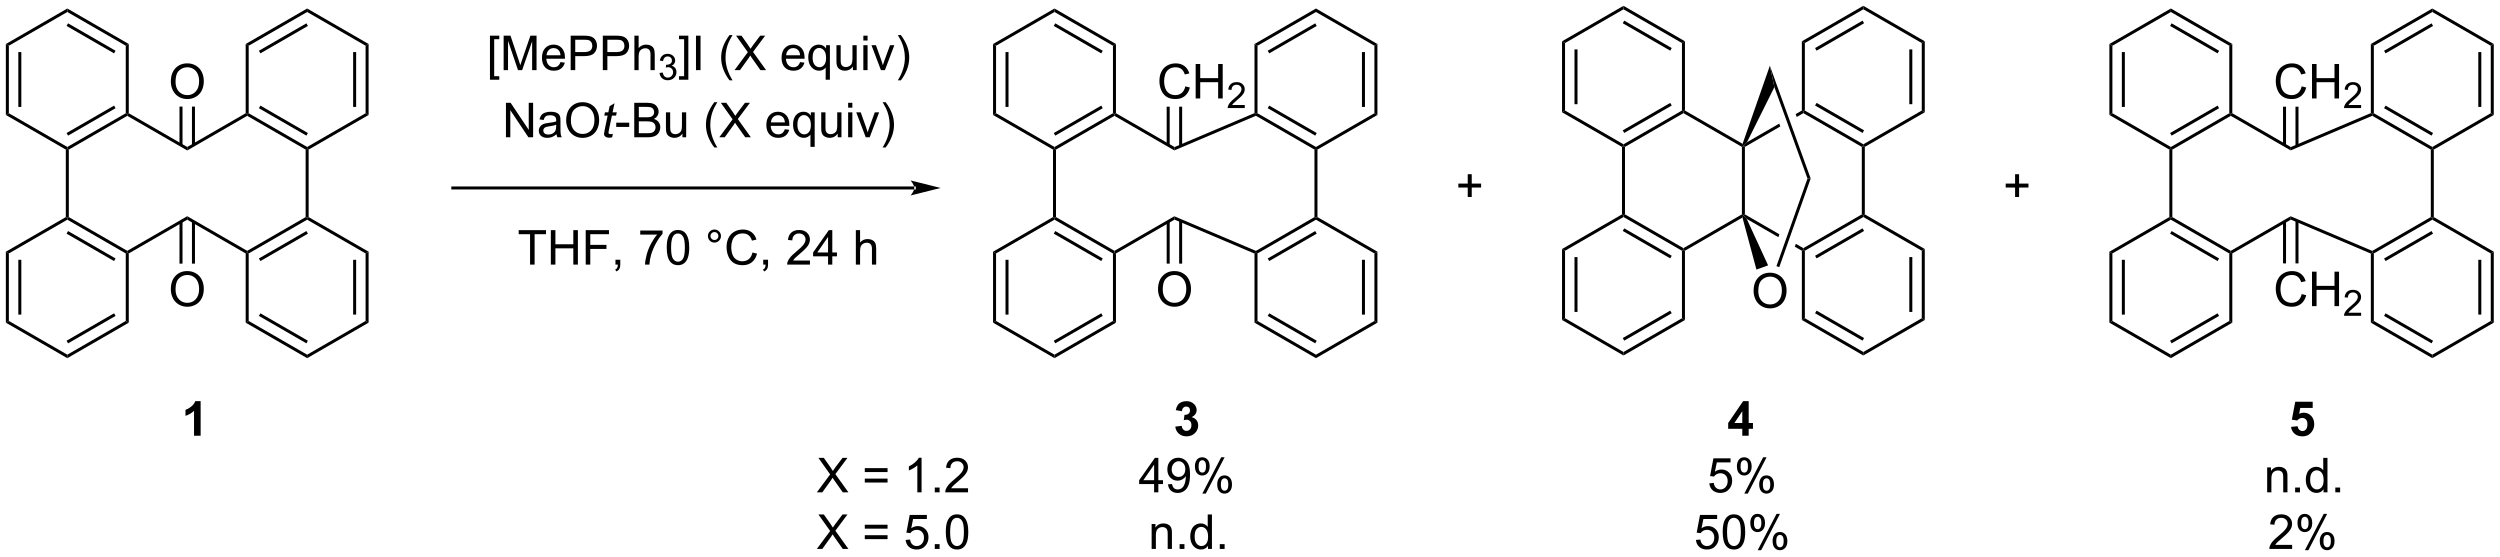 <?xml version="1.0" encoding="UTF-8"?>
<!DOCTYPE svg PUBLIC '-//W3C//DTD SVG 1.0//EN'
          'http://www.w3.org/TR/2001/REC-SVG-20010904/DTD/svg10.dtd'>
<svg stroke-dasharray="none" shape-rendering="auto" xmlns="http://www.w3.org/2000/svg" font-family="'Dialog'" text-rendering="auto" width="1024" fill-opacity="1" color-interpolation="auto" color-rendering="auto" preserveAspectRatio="xMidYMid meet" font-size="12px" viewBox="0 0 1024 228" fill="black" xmlns:xlink="http://www.w3.org/1999/xlink" stroke="black" image-rendering="auto" stroke-miterlimit="10" stroke-linecap="square" stroke-linejoin="miter" font-style="normal" stroke-width="1" height="228" stroke-dashoffset="0" font-weight="normal" stroke-opacity="1"
><!--Generated by the Batik Graphics2D SVG Generator--><defs id="genericDefs"
  /><g
  ><defs id="defs1"
    ><clipPath clipPathUnits="userSpaceOnUse" id="clipPath1"
      ><path d="M0.646 0.646 L427.704 0.646 L427.704 95.656 L0.646 95.656 L0.646 0.646 Z"
      /></clipPath
      ><clipPath clipPathUnits="userSpaceOnUse" id="clipPath2"
      ><path d="M-0.972 38.809 L-0.972 131.177 L414.212 131.177 L414.212 38.809 Z"
      /></clipPath
    ></defs
    ><g transform="scale(2.398,2.398) translate(-0.646,-0.646) matrix(1.029,0,0,1.029,1.646,-39.273)"
    ><path d="M150.798 70.244 L150.798 70.244 L74.194 70.244 L73.944 70.244 L73.944 69.744 L74.194 69.744 L150.798 69.744 L151.048 69.744 L151.048 70.244 ZM155.173 69.994 L150.173 68.744 C150.173 68.744 150.798 69.447 150.798 69.994 C150.798 70.54 150.173 71.244 150.173 71.244 Z" stroke="none" clip-path="url(#clipPath2)"
    /></g
    ><g transform="matrix(2.466,0,0,2.466,2.398,-95.717)"
    ><path d="M80.409 52.059 L80.409 44.741 L81.958 44.741 L81.958 45.322 L81.112 45.322 L81.112 51.475 L81.958 51.475 L81.958 52.059 L80.409 52.059 ZM82.681 50.468 L82.681 44.741 L83.821 44.741 L85.178 48.796 Q85.365 49.361 85.451 49.642 Q85.548 49.33 85.756 48.725 L87.126 44.741 L88.147 44.741 L88.147 50.468 L87.415 50.468 L87.415 45.673 L85.751 50.468 L85.069 50.468 L83.412 45.593 L83.412 50.468 L82.681 50.468 ZM92.118 49.132 L92.845 49.22 Q92.673 49.858 92.207 50.21 Q91.743 50.561 91.022 50.561 Q90.11 50.561 89.576 50.002 Q89.045 49.439 89.045 48.428 Q89.045 47.382 89.584 46.803 Q90.123 46.225 90.983 46.225 Q91.813 46.225 92.34 46.793 Q92.868 47.358 92.868 48.384 Q92.868 48.447 92.865 48.572 L89.772 48.572 Q89.811 49.257 90.157 49.621 Q90.506 49.983 91.024 49.983 Q91.412 49.983 91.686 49.78 Q91.959 49.577 92.118 49.132 ZM89.811 47.994 L92.126 47.994 Q92.079 47.47 91.86 47.21 Q91.524 46.803 90.99 46.803 Q90.506 46.803 90.175 47.129 Q89.845 47.452 89.811 47.994 ZM93.817 50.468 L93.817 44.741 L95.979 44.741 Q96.549 44.741 96.849 44.796 Q97.27 44.866 97.554 45.064 Q97.841 45.259 98.015 45.616 Q98.19 45.97 98.19 46.397 Q98.19 47.127 97.724 47.634 Q97.26 48.139 96.044 48.139 L94.575 48.139 L94.575 50.468 L93.817 50.468 ZM94.575 47.462 L96.057 47.462 Q96.791 47.462 97.099 47.189 Q97.409 46.916 97.409 46.421 Q97.409 46.061 97.226 45.806 Q97.044 45.548 96.747 45.468 Q96.557 45.416 96.041 45.416 L94.575 45.416 L94.575 47.462 ZM99.153 50.468 L99.153 44.741 L101.315 44.741 Q101.885 44.741 102.184 44.796 Q102.606 44.866 102.89 45.064 Q103.177 45.259 103.351 45.616 Q103.526 45.97 103.526 46.397 Q103.526 47.127 103.059 47.634 Q102.596 48.139 101.38 48.139 L99.911 48.139 L99.911 50.468 L99.153 50.468 ZM99.911 47.462 L101.393 47.462 Q102.127 47.462 102.434 47.189 Q102.744 46.916 102.744 46.421 Q102.744 46.061 102.562 45.806 Q102.38 45.548 102.083 45.468 Q101.893 45.416 101.377 45.416 L99.911 45.416 L99.911 47.462 ZM104.401 50.468 L104.401 44.741 L105.104 44.741 L105.104 46.796 Q105.596 46.225 106.346 46.225 Q106.807 46.225 107.145 46.408 Q107.487 46.587 107.632 46.908 Q107.778 47.228 107.778 47.837 L107.778 50.468 L107.075 50.468 L107.075 47.837 Q107.075 47.311 106.846 47.072 Q106.619 46.83 106.2 46.83 Q105.888 46.83 105.612 46.994 Q105.338 47.155 105.221 47.434 Q105.104 47.71 105.104 48.197 L105.104 50.468 L104.401 50.468 Z" stroke="none" clip-path="url(#clipPath2)"
    /></g
    ><g transform="matrix(2.466,0,0,2.466,2.398,-95.717)"
    ><path d="M108.573 50.933 L109.1 50.862 Q109.192 51.312 109.409 51.509 Q109.628 51.706 109.942 51.706 Q110.313 51.706 110.569 51.449 Q110.827 51.191 110.827 50.81 Q110.827 50.447 110.589 50.212 Q110.352 49.976 109.985 49.976 Q109.837 49.976 109.614 50.034 L109.673 49.572 Q109.725 49.577 109.757 49.577 Q110.095 49.577 110.364 49.402 Q110.634 49.226 110.634 48.859 Q110.634 48.57 110.436 48.38 Q110.241 48.189 109.931 48.189 Q109.622 48.189 109.417 48.382 Q109.212 48.575 109.153 48.962 L108.626 48.868 Q108.724 48.337 109.065 48.046 Q109.409 47.755 109.919 47.755 Q110.27 47.755 110.565 47.906 Q110.862 48.056 111.019 48.318 Q111.175 48.577 111.175 48.87 Q111.175 49.15 111.024 49.378 Q110.876 49.607 110.583 49.741 Q110.964 49.829 111.175 50.107 Q111.386 50.382 111.386 50.798 Q111.386 51.361 110.975 51.753 Q110.565 52.144 109.938 52.144 Q109.374 52.144 108.999 51.808 Q108.626 51.47 108.573 50.933 Z" stroke="none" clip-path="url(#clipPath2)"
    /></g
    ><g transform="matrix(2.466,0,0,2.466,2.398,-95.717)"
    ><path d="M113.361 52.059 L111.812 52.059 L111.812 51.475 L112.658 51.475 L112.658 45.322 L111.812 45.322 L111.812 44.741 L113.361 44.741 L113.361 52.059 ZM114.628 50.468 L114.628 44.741 L115.386 44.741 L115.386 50.468 L114.628 50.468 ZM120.198 52.153 Q119.615 51.418 119.212 50.434 Q118.81 49.447 118.81 48.392 Q118.81 47.462 119.112 46.611 Q119.464 45.624 120.198 44.642 L120.701 44.642 Q120.23 45.455 120.076 45.803 Q119.839 46.343 119.701 46.928 Q119.534 47.658 119.534 48.397 Q119.534 50.275 120.701 52.153 L120.198 52.153 ZM121.027 50.468 L123.24 47.483 L121.287 44.741 L122.191 44.741 L123.23 46.21 Q123.553 46.666 123.691 46.913 Q123.881 46.6 124.144 46.259 L125.295 44.741 L126.12 44.741 L124.107 47.439 L126.277 50.468 L125.339 50.468 L123.896 48.423 Q123.777 48.249 123.646 48.041 Q123.456 48.353 123.373 48.47 L121.935 50.468 L121.027 50.468 ZM131.916 49.132 L132.643 49.22 Q132.471 49.858 132.005 50.21 Q131.541 50.561 130.82 50.561 Q129.908 50.561 129.374 50.002 Q128.843 49.439 128.843 48.428 Q128.843 47.382 129.382 46.803 Q129.921 46.225 130.78 46.225 Q131.611 46.225 132.137 46.793 Q132.666 47.358 132.666 48.384 Q132.666 48.447 132.663 48.572 L129.57 48.572 Q129.609 49.257 129.955 49.621 Q130.304 49.983 130.822 49.983 Q131.21 49.983 131.484 49.78 Q131.757 49.577 131.916 49.132 ZM129.609 47.994 L131.924 47.994 Q131.877 47.47 131.658 47.21 Q131.322 46.803 130.788 46.803 Q130.304 46.803 129.973 47.129 Q129.643 47.452 129.609 47.994 ZM136.17 52.059 L136.17 50.025 Q136.006 50.257 135.712 50.41 Q135.417 50.561 135.084 50.561 Q134.347 50.561 133.813 49.973 Q133.279 49.382 133.279 48.353 Q133.279 47.728 133.495 47.233 Q133.714 46.736 134.125 46.481 Q134.537 46.225 135.029 46.225 Q135.8 46.225 136.24 46.874 L136.24 46.319 L136.873 46.319 L136.873 52.059 L136.17 52.059 ZM134.003 48.382 Q134.003 49.181 134.339 49.582 Q134.675 49.983 135.144 49.983 Q135.592 49.983 135.915 49.603 Q136.24 49.22 136.24 48.444 Q136.24 47.616 135.899 47.199 Q135.558 46.78 135.097 46.78 Q134.639 46.78 134.321 47.168 Q134.003 47.556 134.003 48.382 ZM140.695 50.468 L140.695 49.858 Q140.21 50.561 139.377 50.561 Q139.01 50.561 138.692 50.421 Q138.374 50.28 138.218 50.067 Q138.064 49.853 138.002 49.546 Q137.96 49.337 137.96 48.889 L137.96 46.319 L138.663 46.319 L138.663 48.619 Q138.663 49.171 138.705 49.361 Q138.773 49.639 138.986 49.798 Q139.202 49.955 139.518 49.955 Q139.835 49.955 140.111 49.793 Q140.39 49.632 140.505 49.353 Q140.619 49.072 140.619 48.541 L140.619 46.319 L141.322 46.319 L141.322 50.468 L140.695 50.468 ZM142.428 45.548 L142.428 44.741 L143.131 44.741 L143.131 45.548 L142.428 45.548 ZM142.428 50.468 L142.428 46.319 L143.131 46.319 L143.131 50.468 L142.428 50.468 ZM145.353 50.468 L143.775 46.319 L144.518 46.319 L145.408 48.803 Q145.554 49.205 145.674 49.639 Q145.768 49.311 145.937 48.85 L146.859 46.319 L147.58 46.319 L146.01 50.468 L145.353 50.468 ZM148.663 52.153 L148.158 52.153 Q149.327 50.275 149.327 48.397 Q149.327 47.663 149.158 46.939 Q149.025 46.353 148.788 45.814 Q148.635 45.462 148.158 44.642 L148.663 44.642 Q149.398 45.624 149.749 46.611 Q150.049 47.462 150.049 48.392 Q150.049 49.447 149.645 50.434 Q149.241 51.418 148.663 52.153 Z" stroke="none" clip-path="url(#clipPath2)"
    /></g
    ><g transform="matrix(2.466,0,0,2.466,2.398,-95.717)"
    ><path d="M83.064 61.618 L83.064 55.891 L83.843 55.891 L86.85 60.386 L86.85 55.891 L87.577 55.891 L87.577 61.618 L86.798 61.618 L83.79 57.118 L83.79 61.618 L83.064 61.618 ZM91.466 61.105 Q91.076 61.438 90.714 61.576 Q90.354 61.711 89.94 61.711 Q89.255 61.711 88.888 61.378 Q88.521 61.042 88.521 60.524 Q88.521 60.219 88.659 59.967 Q88.8 59.714 89.023 59.563 Q89.248 59.409 89.529 59.331 Q89.737 59.276 90.154 59.227 Q91.005 59.125 91.409 58.985 Q91.412 58.839 91.412 58.8 Q91.412 58.37 91.214 58.196 Q90.943 57.956 90.412 57.956 Q89.917 57.956 89.68 58.131 Q89.443 58.305 89.331 58.745 L88.643 58.651 Q88.737 58.211 88.951 57.941 Q89.167 57.667 89.573 57.521 Q89.979 57.375 90.513 57.375 Q91.044 57.375 91.375 57.5 Q91.708 57.625 91.865 57.816 Q92.021 58.003 92.083 58.292 Q92.12 58.472 92.12 58.941 L92.12 59.878 Q92.12 60.86 92.164 61.12 Q92.208 61.378 92.341 61.618 L91.607 61.618 Q91.498 61.399 91.466 61.105 ZM91.409 59.534 Q91.026 59.691 90.26 59.8 Q89.826 59.862 89.646 59.941 Q89.466 60.019 89.367 60.17 Q89.271 60.321 89.271 60.503 Q89.271 60.784 89.484 60.972 Q89.698 61.159 90.107 61.159 Q90.513 61.159 90.828 60.982 Q91.146 60.805 91.294 60.495 Q91.409 60.258 91.409 59.792 L91.409 59.534 ZM93.069 58.828 Q93.069 57.401 93.835 56.597 Q94.6 55.789 95.811 55.789 Q96.603 55.789 97.238 56.17 Q97.876 56.547 98.21 57.224 Q98.546 57.901 98.546 58.761 Q98.546 59.633 98.194 60.321 Q97.843 61.008 97.197 61.362 Q96.553 61.717 95.806 61.717 Q94.999 61.717 94.361 61.326 Q93.725 60.933 93.397 60.258 Q93.069 59.581 93.069 58.828 ZM93.85 58.839 Q93.85 59.875 94.405 60.472 Q94.962 61.066 95.803 61.066 Q96.658 61.066 97.21 60.464 Q97.764 59.862 97.764 58.758 Q97.764 58.058 97.527 57.537 Q97.29 57.016 96.835 56.73 Q96.382 56.441 95.814 56.441 Q95.009 56.441 94.428 56.995 Q93.85 57.547 93.85 58.839 Z" stroke="none" clip-path="url(#clipPath2)"
    /></g
    ><g transform="matrix(2.466,0,0,2.466,2.398,-95.717)"
    ><path d="M100.823 61.042 L100.706 61.623 Q100.451 61.688 100.214 61.688 Q99.792 61.688 99.542 61.48 Q99.354 61.323 99.354 61.055 Q99.354 60.917 99.456 60.425 L99.958 58.016 L99.401 58.016 L99.513 57.469 L100.073 57.469 L100.287 56.448 L101.096 55.961 L100.779 57.469 L101.474 57.469 L101.357 58.016 L100.667 58.016 L100.185 60.308 Q100.096 60.745 100.096 60.831 Q100.096 60.956 100.167 61.024 Q100.24 61.089 100.404 61.089 Q100.638 61.089 100.823 61.042 Z" stroke="none" clip-path="url(#clipPath2)"
    /></g
    ><g transform="matrix(2.466,0,0,2.466,2.398,-95.717)"
    ><path d="M101.382 59.899 L101.382 59.191 L103.54 59.191 L103.54 59.899 L101.382 59.899 ZM104.376 61.618 L104.376 55.891 L106.525 55.891 Q107.181 55.891 107.577 56.066 Q107.975 56.237 108.199 56.599 Q108.423 56.961 108.423 57.355 Q108.423 57.722 108.223 58.047 Q108.025 58.37 107.624 58.571 Q108.142 58.722 108.421 59.089 Q108.702 59.456 108.702 59.956 Q108.702 60.36 108.53 60.706 Q108.361 61.05 108.111 61.237 Q107.861 61.425 107.483 61.521 Q107.108 61.618 106.561 61.618 L104.376 61.618 ZM105.134 58.297 L106.374 58.297 Q106.876 58.297 107.095 58.23 Q107.384 58.144 107.53 57.946 Q107.678 57.745 107.678 57.446 Q107.678 57.159 107.54 56.943 Q107.405 56.727 107.15 56.646 Q106.897 56.566 106.28 56.566 L105.134 56.566 L105.134 58.297 ZM105.134 60.941 L106.561 60.941 Q106.928 60.941 107.077 60.914 Q107.337 60.868 107.512 60.758 Q107.689 60.649 107.801 60.441 Q107.915 60.23 107.915 59.956 Q107.915 59.636 107.751 59.401 Q107.587 59.164 107.296 59.068 Q107.007 58.972 106.46 58.972 L105.134 58.972 L105.134 60.941 ZM112.374 61.618 L112.374 61.008 Q111.889 61.711 111.056 61.711 Q110.689 61.711 110.371 61.571 Q110.053 61.43 109.897 61.217 Q109.744 61.003 109.681 60.696 Q109.639 60.487 109.639 60.039 L109.639 57.469 L110.343 57.469 L110.343 59.769 Q110.343 60.321 110.384 60.511 Q110.452 60.789 110.665 60.948 Q110.882 61.105 111.197 61.105 Q111.514 61.105 111.79 60.943 Q112.069 60.782 112.184 60.503 Q112.298 60.222 112.298 59.691 L112.298 57.469 L113.001 57.469 L113.001 61.618 L112.374 61.618 ZM117.671 63.303 Q117.087 62.568 116.684 61.584 Q116.283 60.597 116.283 59.542 Q116.283 58.612 116.585 57.761 Q116.936 56.774 117.671 55.792 L118.173 55.792 Q117.702 56.605 117.548 56.953 Q117.311 57.493 117.173 58.078 Q117.007 58.808 117.007 59.547 Q117.007 61.425 118.173 63.303 L117.671 63.303 ZM118.499 61.618 L120.712 58.633 L118.759 55.891 L119.663 55.891 L120.702 57.36 Q121.025 57.816 121.163 58.063 Q121.353 57.75 121.616 57.409 L122.767 55.891 L123.593 55.891 L121.579 58.589 L123.749 61.618 L122.811 61.618 L121.369 59.573 Q121.249 59.399 121.119 59.191 Q120.928 59.503 120.845 59.62 L119.408 61.618 L118.499 61.618 ZM129.388 60.282 L130.115 60.37 Q129.943 61.008 129.477 61.36 Q129.013 61.711 128.292 61.711 Q127.38 61.711 126.847 61.151 Q126.315 60.589 126.315 59.578 Q126.315 58.532 126.854 57.953 Q127.393 57.375 128.253 57.375 Q129.083 57.375 129.609 57.943 Q130.138 58.508 130.138 59.534 Q130.138 59.597 130.136 59.722 L127.042 59.722 Q127.081 60.407 127.427 60.771 Q127.776 61.133 128.294 61.133 Q128.682 61.133 128.956 60.93 Q129.229 60.727 129.388 60.282 ZM127.081 59.144 L129.396 59.144 Q129.349 58.62 129.13 58.36 Q128.794 57.953 128.261 57.953 Q127.776 57.953 127.445 58.279 Q127.115 58.602 127.081 59.144 ZM133.642 63.209 L133.642 61.175 Q133.478 61.407 133.184 61.56 Q132.889 61.711 132.556 61.711 Q131.819 61.711 131.285 61.123 Q130.751 60.532 130.751 59.503 Q130.751 58.878 130.968 58.383 Q131.186 57.886 131.598 57.631 Q132.009 57.375 132.501 57.375 Q133.272 57.375 133.712 58.024 L133.712 57.469 L134.345 57.469 L134.345 63.209 L133.642 63.209 ZM131.475 59.532 Q131.475 60.331 131.811 60.732 Q132.147 61.133 132.616 61.133 Q133.064 61.133 133.387 60.753 Q133.712 60.37 133.712 59.594 Q133.712 58.766 133.371 58.349 Q133.03 57.93 132.569 57.93 Q132.111 57.93 131.793 58.318 Q131.475 58.706 131.475 59.532 ZM138.167 61.618 L138.167 61.008 Q137.682 61.711 136.849 61.711 Q136.482 61.711 136.164 61.571 Q135.846 61.43 135.69 61.217 Q135.537 61.003 135.474 60.696 Q135.432 60.487 135.432 60.039 L135.432 57.469 L136.136 57.469 L136.136 59.769 Q136.136 60.321 136.177 60.511 Q136.245 60.789 136.458 60.948 Q136.675 61.105 136.99 61.105 Q137.307 61.105 137.583 60.943 Q137.862 60.782 137.977 60.503 Q138.091 60.222 138.091 59.691 L138.091 57.469 L138.794 57.469 L138.794 61.618 L138.167 61.618 ZM139.9 56.698 L139.9 55.891 L140.603 55.891 L140.603 56.698 L139.9 56.698 ZM139.9 61.618 L139.9 57.469 L140.603 57.469 L140.603 61.618 L139.9 61.618 ZM142.826 61.618 L141.248 57.469 L141.99 57.469 L142.88 59.953 Q143.026 60.355 143.146 60.789 Q143.24 60.461 143.409 60 L144.331 57.469 L145.052 57.469 L143.482 61.618 L142.826 61.618 ZM146.136 63.303 L145.63 63.303 Q146.8 61.425 146.8 59.547 Q146.8 58.813 146.63 58.089 Q146.498 57.503 146.261 56.964 Q146.107 56.612 145.63 55.792 L146.136 55.792 Q146.87 56.774 147.221 57.761 Q147.521 58.612 147.521 59.542 Q147.521 60.597 147.117 61.584 Q146.714 62.568 146.136 63.303 Z" stroke="none" clip-path="url(#clipPath2)"
    /></g
    ><g transform="matrix(2.466,0,0,2.466,2.398,-95.717)"
    ><path d="M87.069 82.763 L87.069 77.711 L85.181 77.711 L85.181 77.037 L89.72 77.037 L89.72 77.711 L87.827 77.711 L87.827 82.763 L87.069 82.763 ZM90.521 82.763 L90.521 77.037 L91.279 77.037 L91.279 79.388 L94.255 79.388 L94.255 77.037 L95.013 77.037 L95.013 82.763 L94.255 82.763 L94.255 80.063 L91.279 80.063 L91.279 82.763 L90.521 82.763 ZM96.314 82.763 L96.314 77.037 L100.178 77.037 L100.178 77.711 L97.072 77.711 L97.072 79.485 L99.759 79.485 L99.759 80.162 L97.072 80.162 L97.072 82.763 L96.314 82.763 ZM101.255 82.763 L101.255 81.961 L102.057 81.961 L102.057 82.763 Q102.057 83.206 101.901 83.477 Q101.745 83.748 101.404 83.896 L101.208 83.597 Q101.432 83.498 101.537 83.308 Q101.643 83.12 101.654 82.763 L101.255 82.763 ZM105.37 77.787 L105.37 77.11 L109.076 77.11 L109.076 77.657 Q108.529 78.24 107.992 79.206 Q107.456 80.17 107.162 81.188 Q106.951 81.907 106.893 82.763 L106.169 82.763 Q106.182 82.086 106.435 81.131 Q106.69 80.172 107.164 79.284 Q107.638 78.396 108.175 77.787 L105.37 77.787 ZM109.772 79.938 Q109.772 78.922 109.981 78.305 Q110.189 77.685 110.6 77.349 Q111.014 77.013 111.639 77.013 Q112.1 77.013 112.447 77.198 Q112.796 77.383 113.022 77.735 Q113.249 78.084 113.376 78.586 Q113.507 79.086 113.507 79.938 Q113.507 80.946 113.298 81.566 Q113.093 82.185 112.678 82.524 Q112.267 82.862 111.639 82.862 Q110.811 82.862 110.337 82.266 Q109.772 81.553 109.772 79.938 ZM110.494 79.938 Q110.494 81.349 110.824 81.816 Q111.155 82.282 111.639 82.282 Q112.124 82.282 112.452 81.813 Q112.783 81.344 112.783 79.938 Q112.783 78.524 112.452 78.06 Q112.124 77.594 111.632 77.594 Q111.147 77.594 110.858 78.006 Q110.494 78.529 110.494 79.938 ZM116.611 78.021 Q116.611 77.571 116.928 77.256 Q117.249 76.938 117.694 76.938 Q118.147 76.938 118.462 77.256 Q118.78 77.571 118.78 78.021 Q118.78 78.469 118.46 78.79 Q118.142 79.107 117.694 79.107 Q117.249 79.107 116.928 78.792 Q116.611 78.474 116.611 78.021 ZM117.038 78.021 Q117.038 78.295 117.231 78.487 Q117.423 78.68 117.697 78.68 Q117.968 78.68 118.16 78.487 Q118.353 78.295 118.353 78.021 Q118.353 77.748 118.16 77.555 Q117.968 77.36 117.697 77.36 Q117.423 77.36 117.231 77.555 Q117.038 77.748 117.038 78.021 ZM124.013 80.756 L124.771 80.946 Q124.534 81.881 123.914 82.373 Q123.294 82.862 122.401 82.862 Q121.474 82.862 120.893 82.485 Q120.315 82.107 120.01 81.394 Q119.708 80.678 119.708 79.857 Q119.708 78.961 120.05 78.297 Q120.393 77.631 121.023 77.284 Q121.654 76.938 122.412 76.938 Q123.271 76.938 123.857 77.376 Q124.443 77.813 124.675 78.607 L123.927 78.782 Q123.729 78.157 123.349 77.873 Q122.972 77.586 122.396 77.586 Q121.737 77.586 121.292 77.904 Q120.849 78.219 120.669 78.753 Q120.49 79.287 120.49 79.852 Q120.49 80.584 120.703 81.128 Q120.917 81.672 121.365 81.943 Q121.815 82.211 122.339 82.211 Q122.974 82.211 123.414 81.844 Q123.857 81.477 124.013 80.756 ZM125.798 82.763 L125.798 81.961 L126.6 81.961 L126.6 82.763 Q126.6 83.206 126.444 83.477 Q126.288 83.748 125.947 83.896 L125.751 83.597 Q125.975 83.498 126.079 83.308 Q126.186 83.12 126.197 82.763 L125.798 82.763 ZM133.561 82.086 L133.561 82.763 L129.775 82.763 Q129.767 82.508 129.858 82.274 Q130.001 81.888 130.319 81.513 Q130.639 81.138 131.241 80.646 Q132.173 79.881 132.501 79.433 Q132.829 78.985 132.829 78.586 Q132.829 78.17 132.53 77.883 Q132.233 77.594 131.751 77.594 Q131.244 77.594 130.939 77.899 Q130.634 78.204 130.632 78.743 L129.908 78.67 Q129.983 77.86 130.468 77.438 Q130.952 77.013 131.767 77.013 Q132.593 77.013 133.072 77.472 Q133.554 77.928 133.554 78.602 Q133.554 78.946 133.413 79.279 Q133.272 79.61 132.944 79.977 Q132.619 80.344 131.861 80.985 Q131.228 81.516 131.048 81.706 Q130.869 81.896 130.751 82.086 L133.561 82.086 ZM136.568 82.763 L136.568 81.391 L134.083 81.391 L134.083 80.748 L136.698 77.037 L137.271 77.037 L137.271 80.748 L138.044 80.748 L138.044 81.391 L137.271 81.391 L137.271 82.763 L136.568 82.763 ZM136.568 80.748 L136.568 78.165 L134.776 80.748 L136.568 80.748 ZM141.182 82.763 L141.182 77.037 L141.886 77.037 L141.886 79.092 Q142.378 78.521 143.128 78.521 Q143.589 78.521 143.927 78.704 Q144.268 78.883 144.414 79.204 Q144.56 79.524 144.56 80.133 L144.56 82.763 L143.857 82.763 L143.857 80.133 Q143.857 79.607 143.628 79.368 Q143.401 79.126 142.982 79.126 Q142.669 79.126 142.393 79.29 Q142.12 79.451 142.003 79.73 Q141.886 80.006 141.886 80.493 L141.886 82.763 L141.182 82.763 Z" stroke="none" clip-path="url(#clipPath2)"
    /></g
    ><g transform="matrix(2.466,0,0,2.466,2.398,-95.717)"
    ><path d="M194.241 109.673 L195.304 109.546 Q195.353 109.952 195.575 110.168 Q195.799 110.382 196.116 110.382 Q196.455 110.382 196.687 110.124 Q196.921 109.866 196.921 109.428 Q196.921 109.014 196.697 108.772 Q196.476 108.53 196.155 108.53 Q195.945 108.53 195.65 108.611 L195.773 107.717 Q196.218 107.728 196.452 107.525 Q196.687 107.319 196.687 106.978 Q196.687 106.689 196.515 106.517 Q196.343 106.345 196.056 106.345 Q195.775 106.345 195.575 106.54 Q195.377 106.736 195.335 107.111 L194.322 106.939 Q194.429 106.421 194.64 106.111 Q194.853 105.798 195.234 105.621 Q195.616 105.444 196.088 105.444 Q196.898 105.444 197.385 105.96 Q197.788 106.382 197.788 106.913 Q197.788 107.665 196.963 108.116 Q197.455 108.22 197.749 108.587 Q198.046 108.954 198.046 109.475 Q198.046 110.228 197.494 110.762 Q196.945 111.293 196.124 111.293 Q195.346 111.293 194.833 110.845 Q194.322 110.397 194.241 109.673 Z" stroke="none" clip-path="url(#clipPath2)"
    /></g
    ><g transform="matrix(2.466,0,0,2.466,2.398,-95.717)"
    ><path d="M190.724 120.594 L190.724 119.222 L188.24 119.222 L188.24 118.578 L190.855 114.867 L191.428 114.867 L191.428 118.578 L192.201 118.578 L192.201 119.222 L191.428 119.222 L191.428 120.594 L190.724 120.594 ZM190.724 118.578 L190.724 115.995 L188.933 118.578 L190.724 118.578 ZM193.025 119.269 L193.702 119.206 Q193.788 119.683 194.03 119.899 Q194.273 120.112 194.65 120.112 Q194.976 120.112 195.218 119.964 Q195.463 119.815 195.619 119.568 Q195.775 119.321 195.879 118.899 Q195.986 118.477 195.986 118.039 Q195.986 117.992 195.984 117.899 Q195.773 118.235 195.405 118.443 Q195.041 118.651 194.616 118.651 Q193.905 118.651 193.413 118.136 Q192.921 117.62 192.921 116.776 Q192.921 115.906 193.434 115.375 Q193.947 114.844 194.72 114.844 Q195.28 114.844 195.741 115.146 Q196.205 115.446 196.445 116.003 Q196.687 116.558 196.687 117.612 Q196.687 118.711 196.447 119.362 Q196.21 120.011 195.739 120.352 Q195.267 120.693 194.635 120.693 Q193.963 120.693 193.536 120.321 Q193.111 119.946 193.025 119.269 ZM195.905 116.742 Q195.905 116.136 195.583 115.781 Q195.26 115.425 194.806 115.425 Q194.338 115.425 193.989 115.808 Q193.642 116.19 193.642 116.8 Q193.642 117.347 193.973 117.69 Q194.304 118.031 194.788 118.031 Q195.275 118.031 195.59 117.69 Q195.905 117.347 195.905 116.742 ZM197.503 116.242 Q197.503 115.628 197.81 115.198 Q198.12 114.769 198.706 114.769 Q199.245 114.769 199.597 115.154 Q199.951 115.539 199.951 116.284 Q199.951 117.011 199.594 117.404 Q199.238 117.797 198.714 117.797 Q198.193 117.797 197.847 117.412 Q197.503 117.024 197.503 116.242 ZM198.724 115.253 Q198.464 115.253 198.29 115.479 Q198.115 115.706 198.115 116.313 Q198.115 116.862 198.29 117.089 Q198.467 117.313 198.724 117.313 Q198.99 117.313 199.165 117.086 Q199.339 116.86 199.339 116.258 Q199.339 115.703 199.162 115.479 Q198.988 115.253 198.724 115.253 ZM198.73 120.805 L201.863 114.769 L202.433 114.769 L199.31 120.805 L198.73 120.805 ZM201.206 119.25 Q201.206 118.633 201.513 118.206 Q201.823 117.776 202.412 117.776 Q202.951 117.776 203.305 118.162 Q203.659 118.547 203.659 119.292 Q203.659 120.019 203.3 120.412 Q202.943 120.805 202.417 120.805 Q201.896 120.805 201.55 120.417 Q201.206 120.026 201.206 119.25 ZM202.433 118.261 Q202.167 118.261 201.993 118.487 Q201.818 118.714 201.818 119.321 Q201.818 119.867 201.993 120.094 Q202.17 120.321 202.428 120.321 Q202.698 120.321 202.87 120.094 Q203.045 119.867 203.045 119.266 Q203.045 118.711 202.868 118.487 Q202.693 118.261 202.433 118.261 Z" stroke="none" clip-path="url(#clipPath2)"
    /></g
    ><g transform="matrix(2.466,0,0,2.466,2.398,-95.717)"
    ><path d="M190.314 129.994 L190.314 125.846 L190.946 125.846 L190.946 126.434 Q191.402 125.752 192.267 125.752 Q192.642 125.752 192.954 125.887 Q193.269 126.02 193.426 126.239 Q193.582 126.457 193.644 126.76 Q193.683 126.955 193.683 127.442 L193.683 129.994 L192.98 129.994 L192.98 127.471 Q192.98 127.041 192.897 126.827 Q192.816 126.614 192.608 126.489 Q192.4 126.361 192.118 126.361 Q191.668 126.361 191.342 126.648 Q191.017 126.931 191.017 127.728 L191.017 129.994 L190.314 129.994 ZM194.961 129.994 L194.961 129.192 L195.763 129.192 L195.763 129.994 L194.961 129.994 ZM199.676 129.994 L199.676 129.471 Q199.282 130.088 198.517 130.088 Q198.019 130.088 197.603 129.814 Q197.189 129.541 196.959 129.051 Q196.73 128.559 196.73 127.924 Q196.73 127.301 196.936 126.796 Q197.144 126.291 197.558 126.023 Q197.972 125.752 198.486 125.752 Q198.861 125.752 199.152 125.911 Q199.446 126.067 199.629 126.322 L199.629 124.267 L200.329 124.267 L200.329 129.994 L199.676 129.994 ZM197.454 127.924 Q197.454 128.721 197.79 129.116 Q198.126 129.51 198.582 129.51 Q199.043 129.51 199.366 129.132 Q199.689 128.754 199.689 127.981 Q199.689 127.129 199.361 126.731 Q199.032 126.332 198.551 126.332 Q198.082 126.332 197.767 126.715 Q197.454 127.098 197.454 127.924 ZM201.633 129.994 L201.633 129.192 L202.435 129.192 L202.435 129.994 L201.633 129.994 Z" stroke="none" clip-path="url(#clipPath2)"
    /></g
    ><g transform="matrix(2.466,0,0,2.466,2.398,-95.717)"
    ><path d="M379.568 109.72 L380.662 109.608 Q380.709 109.978 380.938 110.197 Q381.17 110.413 381.469 110.413 Q381.813 110.413 382.05 110.134 Q382.289 109.853 382.289 109.29 Q382.289 108.764 382.053 108.501 Q381.818 108.236 381.438 108.236 Q380.966 108.236 380.591 108.655 L379.701 108.525 L380.263 105.546 L383.164 105.546 L383.164 106.572 L381.094 106.572 L380.922 107.546 Q381.289 107.361 381.672 107.361 Q382.404 107.361 382.912 107.892 Q383.42 108.423 383.42 109.272 Q383.42 109.978 383.008 110.532 Q382.451 111.293 381.459 111.293 Q380.664 111.293 380.164 110.866 Q379.664 110.439 379.568 109.72 Z" stroke="none" clip-path="url(#clipPath2)"
    /></g
    ><g transform="matrix(2.466,0,0,2.466,2.398,-95.717)"
    ><path d="M375.601 120.594 L375.601 116.446 L376.234 116.446 L376.234 117.034 Q376.69 116.352 377.554 116.352 Q377.929 116.352 378.242 116.487 Q378.557 116.62 378.713 116.839 Q378.87 117.058 378.932 117.36 Q378.971 117.555 378.971 118.042 L378.971 120.594 L378.268 120.594 L378.268 118.071 Q378.268 117.641 378.185 117.427 Q378.104 117.214 377.896 117.089 Q377.687 116.961 377.406 116.961 Q376.955 116.961 376.63 117.248 Q376.304 117.531 376.304 118.328 L376.304 120.594 L375.601 120.594 ZM380.248 120.594 L380.248 119.792 L381.05 119.792 L381.05 120.594 L380.248 120.594 ZM384.963 120.594 L384.963 120.071 Q384.57 120.688 383.804 120.688 Q383.307 120.688 382.89 120.414 Q382.476 120.141 382.247 119.651 Q382.018 119.159 382.018 118.524 Q382.018 117.901 382.224 117.396 Q382.432 116.891 382.846 116.623 Q383.26 116.352 383.773 116.352 Q384.148 116.352 384.44 116.511 Q384.734 116.667 384.916 116.922 L384.916 114.867 L385.617 114.867 L385.617 120.594 L384.963 120.594 ZM382.742 118.524 Q382.742 119.321 383.078 119.716 Q383.414 120.11 383.87 120.11 Q384.33 120.11 384.653 119.732 Q384.976 119.354 384.976 118.581 Q384.976 117.729 384.648 117.331 Q384.32 116.933 383.838 116.933 Q383.37 116.933 383.054 117.315 Q382.742 117.698 382.742 118.524 ZM386.92 120.594 L386.92 119.792 L387.722 119.792 L387.722 120.594 L386.92 120.594 Z" stroke="none" clip-path="url(#clipPath2)"
    /></g
    ><g transform="matrix(2.466,0,0,2.466,2.398,-95.717)"
    ><path d="M379.75 129.317 L379.75 129.994 L375.963 129.994 Q375.955 129.739 376.046 129.504 Q376.19 129.119 376.507 128.744 Q376.828 128.369 377.429 127.877 Q378.362 127.111 378.69 126.663 Q379.018 126.215 379.018 125.817 Q379.018 125.4 378.718 125.114 Q378.421 124.825 377.94 124.825 Q377.432 124.825 377.127 125.129 Q376.823 125.434 376.82 125.973 L376.096 125.9 Q376.171 125.09 376.656 124.668 Q377.14 124.244 377.955 124.244 Q378.781 124.244 379.26 124.702 Q379.742 125.158 379.742 125.832 Q379.742 126.176 379.601 126.51 Q379.461 126.84 379.132 127.207 Q378.807 127.575 378.049 128.215 Q377.416 128.747 377.237 128.937 Q377.057 129.127 376.94 129.317 L379.75 129.317 ZM380.636 125.642 Q380.636 125.028 380.944 124.598 Q381.254 124.168 381.839 124.168 Q382.379 124.168 382.73 124.554 Q383.084 124.939 383.084 125.684 Q383.084 126.411 382.728 126.804 Q382.371 127.197 381.847 127.197 Q381.327 127.197 380.98 126.812 Q380.636 126.424 380.636 125.642 ZM381.858 124.653 Q381.597 124.653 381.423 124.879 Q381.248 125.106 381.248 125.713 Q381.248 126.262 381.423 126.489 Q381.6 126.713 381.858 126.713 Q382.123 126.713 382.298 126.486 Q382.472 126.26 382.472 125.658 Q382.472 125.103 382.295 124.879 Q382.121 124.653 381.858 124.653 ZM381.863 130.205 L384.996 124.168 L385.566 124.168 L382.444 130.205 L381.863 130.205 ZM384.339 128.65 Q384.339 128.033 384.647 127.606 Q384.957 127.176 385.545 127.176 Q386.084 127.176 386.438 127.562 Q386.793 127.947 386.793 128.692 Q386.793 129.418 386.433 129.812 Q386.077 130.205 385.55 130.205 Q385.03 130.205 384.683 129.817 Q384.339 129.426 384.339 128.65 ZM385.566 127.661 Q385.3 127.661 385.126 127.887 Q384.952 128.114 384.952 128.721 Q384.952 129.267 385.126 129.494 Q385.303 129.721 385.561 129.721 Q385.832 129.721 386.004 129.494 Q386.178 129.267 386.178 128.666 Q386.178 128.111 386.001 127.887 Q385.827 127.661 385.566 127.661 Z" stroke="none" clip-path="url(#clipPath2)"
    /></g
    ><g transform="matrix(2.466,0,0,2.466,2.398,-95.717)"
    ><path d="M32.352 111.194 L31.256 111.194 L31.256 107.056 Q30.654 107.618 29.837 107.889 L29.837 106.892 Q30.266 106.751 30.769 106.361 Q31.274 105.967 31.462 105.444 L32.352 105.444 L32.352 111.194 Z" stroke="none" clip-path="url(#clipPath2)"
    /></g
    ><g transform="matrix(2.466,0,0,2.466,2.398,-95.717)"
    ><path d="M268.438 63.214 L268.688 63.07 L268.938 63.214 L268.938 74.425 L268.688 74.57 L268.438 74.425 Z" stroke="none" clip-path="url(#clipPath2)"
    /></g
    ><g transform="matrix(2.466,0,0,2.466,2.398,-95.717)"
    ><path d="M268.688 74.858 L268.688 74.57 L268.938 74.425 L278.647 80.031 L278.647 80.32 L278.397 80.464 ZM268.563 77.176 L276.452 81.731 L276.702 81.298 L268.813 76.743 Z" stroke="none" clip-path="url(#clipPath2)"
    /></g
    ><g transform="matrix(2.466,0,0,2.466,2.398,-95.717)"
    ><path d="M278.897 80.464 L278.647 80.32 L278.647 80.031 L288.355 74.425 L288.605 74.57 L288.449 74.948 Z" stroke="none" clip-path="url(#clipPath2)"
    /></g
    ><g transform="matrix(2.466,0,0,2.466,2.398,-95.717)"
    ><path d="M288.855 74.425 L288.605 74.57 L288.355 74.425 L288.355 63.214 L288.605 63.07 L288.855 63.214 Z" stroke="none" clip-path="url(#clipPath2)"
    /></g
    ><g transform="matrix(2.466,0,0,2.466,2.398,-95.717)"
    ><path d="M288.469 62.703 L288.605 63.07 L288.355 63.214 L278.647 57.608 L278.647 57.32 L278.897 57.175 Z" stroke="none" clip-path="url(#clipPath2)"
    /></g
    ><g transform="matrix(2.466,0,0,2.466,2.398,-95.717)"
    ><path d="M278.397 57.175 L278.647 57.32 L278.647 57.608 L268.938 63.214 L268.688 63.07 L268.688 62.781 ZM276.452 55.908 L268.563 60.463 L268.813 60.896 L276.702 56.341 Z" stroke="none" clip-path="url(#clipPath2)"
    /></g
    ><g transform="matrix(2.466,0,0,2.466,2.398,-95.717)"
    ><path d="M288.855 74.425 L288.605 74.57 L289.159 75.178 L294.416 78.213 L294.586 77.734 L288.855 74.425 ZM297.316 79.311 L297.146 79.79 L297.146 79.79 L298.314 80.464 L298.564 80.32 L298.564 80.031 L297.316 79.311 Z" stroke="none" clip-path="url(#clipPath2)"
    /></g
    ><g transform="matrix(2.466,0,0,2.466,2.398,-95.717)"
    ><path d="M308.272 74.425 L298.564 80.031 L298.564 80.32 L298.814 80.464 L308.522 74.858 L308.522 74.57 L308.272 74.425 ZM308.397 76.743 L300.509 81.298 L300.759 81.731 L308.647 77.176 L308.397 76.743 Z" stroke="none" clip-path="url(#clipPath2)"
    /></g
    ><g transform="matrix(2.466,0,0,2.466,2.398,-95.717)"
    ><path d="M308.772 74.425 L308.522 74.57 L308.272 74.425 L308.272 63.214 L308.522 63.07 L308.772 63.214 Z" stroke="none" clip-path="url(#clipPath2)"
    /></g
    ><g transform="matrix(2.466,0,0,2.466,2.398,-95.717)"
    ><path d="M300.759 55.908 L300.509 56.341 L308.397 60.896 L308.647 60.463 L300.759 55.908 ZM298.814 57.175 L298.564 57.32 L298.564 57.608 L308.272 63.214 L308.522 63.07 L308.522 62.781 L298.814 57.175 Z" stroke="none" clip-path="url(#clipPath2)"
    /></g
    ><g transform="matrix(2.466,0,0,2.466,2.398,-95.717)"
    ><path d="M298.314 57.175 L297.288 57.768 L297.461 58.245 L298.564 57.608 L298.564 57.32 L298.314 57.175 ZM294.561 59.342 L289.198 62.439 L288.605 63.07 L288.855 63.214 L294.734 59.82 L294.561 59.342 Z" stroke="none" clip-path="url(#clipPath2)"
    /></g
    ><g transform="matrix(2.466,0,0,2.466,2.398,-95.717)"
    ><path d="M298.314 80.464 L298.564 80.32 L298.814 80.464 L298.814 91.675 L298.314 91.964 Z" stroke="none" clip-path="url(#clipPath2)"
    /></g
    ><g transform="matrix(2.466,0,0,2.466,2.398,-95.717)"
    ><path d="M298.314 91.964 L298.814 91.675 L308.522 97.281 L308.522 97.858 ZM300.509 90.841 L308.397 95.396 L308.647 94.963 L300.759 90.408 Z" stroke="none" clip-path="url(#clipPath2)"
    /></g
    ><g transform="matrix(2.466,0,0,2.466,2.398,-95.717)"
    ><path d="M308.522 97.858 L308.522 97.281 L318.231 91.675 L318.731 91.964 Z" stroke="none" clip-path="url(#clipPath2)"
    /></g
    ><g transform="matrix(2.466,0,0,2.466,2.398,-95.717)"
    ><path d="M318.731 91.964 L318.231 91.675 L318.231 80.464 L318.731 80.175 ZM316.661 90.625 L316.661 81.515 L316.161 81.515 L316.161 90.625 Z" stroke="none" clip-path="url(#clipPath2)"
    /></g
    ><g transform="matrix(2.466,0,0,2.466,2.398,-95.717)"
    ><path d="M318.731 80.175 L318.231 80.464 L308.522 74.858 L308.522 74.57 L308.772 74.425 Z" stroke="none" clip-path="url(#clipPath2)"
    /></g
    ><g transform="matrix(2.466,0,0,2.466,2.398,-95.717)"
    ><path d="M308.772 63.214 L308.522 63.07 L308.522 62.781 L318.231 57.175 L318.731 57.464 Z" stroke="none" clip-path="url(#clipPath2)"
    /></g
    ><g transform="matrix(2.466,0,0,2.466,2.398,-95.717)"
    ><path d="M318.731 57.464 L318.231 57.175 L318.231 45.964 L318.731 45.675 ZM316.661 56.125 L316.661 47.015 L316.161 47.015 L316.161 56.125 Z" stroke="none" clip-path="url(#clipPath2)"
    /></g
    ><g transform="matrix(2.466,0,0,2.466,2.398,-95.717)"
    ><path d="M318.731 45.675 L318.231 45.964 L308.522 40.358 L308.522 39.781 Z" stroke="none" clip-path="url(#clipPath2)"
    /></g
    ><g transform="matrix(2.466,0,0,2.466,2.398,-95.717)"
    ><path d="M308.522 39.781 L308.522 40.358 L298.814 45.964 L298.314 45.675 ZM308.397 42.243 L300.509 46.798 L300.759 47.231 L308.647 42.676 Z" stroke="none" clip-path="url(#clipPath2)"
    /></g
    ><g transform="matrix(2.466,0,0,2.466,2.398,-95.717)"
    ><path d="M298.314 45.675 L298.814 45.964 L298.814 57.175 L298.564 57.32 L298.314 57.175 Z" stroke="none" clip-path="url(#clipPath2)"
    /></g
    ><g transform="matrix(2.466,0,0,2.466,2.398,-95.717)"
    ><path d="M278.897 57.175 L278.647 57.32 L278.397 57.175 L278.397 45.964 L278.897 45.675 Z" stroke="none" clip-path="url(#clipPath2)"
    /></g
    ><g transform="matrix(2.466,0,0,2.466,2.398,-95.717)"
    ><path d="M278.897 45.675 L278.397 45.964 L268.688 40.358 L268.688 39.781 ZM276.702 46.798 L268.813 42.243 L268.563 42.676 L276.452 47.231 Z" stroke="none" clip-path="url(#clipPath2)"
    /></g
    ><g transform="matrix(2.466,0,0,2.466,2.398,-95.717)"
    ><path d="M268.688 39.781 L268.688 40.358 L258.979 45.964 L258.479 45.675 Z" stroke="none" clip-path="url(#clipPath2)"
    /></g
    ><g transform="matrix(2.466,0,0,2.466,2.398,-95.717)"
    ><path d="M258.479 45.675 L258.979 45.964 L258.979 57.175 L258.479 57.464 ZM260.549 47.015 L260.549 56.125 L261.049 56.125 L261.049 47.015 Z" stroke="none" clip-path="url(#clipPath2)"
    /></g
    ><g transform="matrix(2.466,0,0,2.466,2.398,-95.717)"
    ><path d="M258.479 57.464 L258.979 57.175 L268.688 62.781 L268.688 63.07 L268.438 63.214 Z" stroke="none" clip-path="url(#clipPath2)"
    /></g
    ><g transform="matrix(2.466,0,0,2.466,2.398,-95.717)"
    ><path d="M268.438 74.425 L268.688 74.57 L268.688 74.858 L258.979 80.464 L258.479 80.175 Z" stroke="none" clip-path="url(#clipPath2)"
    /></g
    ><g transform="matrix(2.466,0,0,2.466,2.398,-95.717)"
    ><path d="M258.479 80.175 L258.979 80.464 L258.979 91.675 L258.479 91.964 ZM260.549 81.515 L260.549 90.625 L261.049 90.625 L261.049 81.515 Z" stroke="none" clip-path="url(#clipPath2)"
    /></g
    ><g transform="matrix(2.466,0,0,2.466,2.398,-95.717)"
    ><path d="M258.479 91.964 L258.979 91.675 L268.688 97.281 L268.688 97.858 Z" stroke="none" clip-path="url(#clipPath2)"
    /></g
    ><g transform="matrix(2.466,0,0,2.466,2.398,-95.717)"
    ><path d="M268.688 97.858 L268.688 97.281 L278.397 91.675 L278.897 91.964 ZM268.813 95.396 L276.702 90.841 L276.452 90.408 L268.563 94.963 Z" stroke="none" clip-path="url(#clipPath2)"
    /></g
    ><g transform="matrix(2.466,0,0,2.466,2.398,-95.717)"
    ><path d="M278.897 91.964 L278.397 91.675 L278.397 80.464 L278.647 80.32 L278.897 80.464 Z" stroke="none" clip-path="url(#clipPath2)"
    /></g
    ><g transform="matrix(2.466,0,0,2.466,2.398,-95.717)"
    ><path d="M289.198 62.439 L288.605 63.07 L288.469 62.703 L292.997 49.738 L293.75 53.286 Z" stroke="none" clip-path="url(#clipPath2)"
    /></g
    ><g transform="matrix(2.466,0,0,2.466,2.398,-95.717)"
    ><path d="M290.298 87.149 Q290.298 85.722 291.064 84.918 Q291.829 84.11 293.04 84.11 Q293.832 84.11 294.467 84.491 Q295.106 84.868 295.439 85.545 Q295.775 86.222 295.775 87.082 Q295.775 87.954 295.423 88.642 Q295.072 89.329 294.426 89.683 Q293.783 90.037 293.035 90.037 Q292.228 90.037 291.59 89.647 Q290.954 89.254 290.626 88.579 Q290.298 87.902 290.298 87.149 ZM291.079 87.16 Q291.079 88.196 291.634 88.793 Q292.191 89.386 293.033 89.386 Q293.887 89.386 294.439 88.785 Q294.993 88.183 294.993 87.079 Q294.993 86.379 294.757 85.858 Q294.52 85.337 294.064 85.05 Q293.611 84.761 293.043 84.761 Q292.238 84.761 291.658 85.316 Q291.079 85.868 291.079 87.16 Z" stroke="none" clip-path="url(#clipPath2)"
    /></g
    ><g transform="matrix(2.466,0,0,2.466,2.398,-95.717)"
    ><path d="M288.449 74.948 L288.605 74.57 L289.159 75.178 L292.707 82.889 L290.77 83.589 Z" stroke="none" clip-path="url(#clipPath2)"
    /></g
    ><g transform="matrix(2.466,0,0,2.466,2.398,-95.717)"
    ><path d="M293.75 53.286 L292.997 49.738 L299.78 68.467 L299.249 68.469 Z" stroke="none" clip-path="url(#clipPath2)"
    /></g
    ><g transform="matrix(2.466,0,0,2.466,2.398,-95.717)"
    ><path d="M299.249 68.469 L299.78 68.467 L294.563 83.187 L294.092 83.02 Z" stroke="none" clip-path="url(#clipPath2)"
    /></g
    ><g transform="matrix(2.466,0,0,2.466,2.398,-95.717)"
    ><path d="M288.42 111.194 L288.42 110.04 L286.076 110.04 L286.076 109.079 L288.56 105.444 L289.482 105.444 L289.482 109.077 L290.193 109.077 L290.193 110.04 L289.482 110.04 L289.482 111.194 L288.42 111.194 ZM288.42 109.077 L288.42 107.118 L287.105 109.077 L288.42 109.077 Z" stroke="none" clip-path="url(#clipPath2)"
    /></g
    ><g transform="matrix(2.466,0,0,2.466,2.398,-95.717)"
    ><path d="M282.942 119.094 L283.68 119.031 Q283.763 119.571 284.06 119.841 Q284.359 120.112 284.781 120.112 Q285.289 120.112 285.64 119.729 Q285.992 119.347 285.992 118.714 Q285.992 118.112 285.654 117.766 Q285.317 117.417 284.771 117.417 Q284.43 117.417 284.156 117.573 Q283.883 117.727 283.726 117.972 L283.067 117.886 L283.622 114.946 L286.469 114.946 L286.469 115.617 L284.185 115.617 L283.875 117.156 Q284.39 116.797 284.958 116.797 Q285.708 116.797 286.224 117.318 Q286.739 117.836 286.739 118.651 Q286.739 119.43 286.286 119.995 Q285.734 120.693 284.781 120.693 Q284 120.693 283.505 120.255 Q283.013 119.815 282.942 119.094 ZM287.525 116.242 Q287.525 115.628 287.832 115.198 Q288.142 114.769 288.728 114.769 Q289.267 114.769 289.618 115.154 Q289.973 115.539 289.973 116.284 Q289.973 117.011 289.616 117.404 Q289.259 117.797 288.736 117.797 Q288.215 117.797 287.868 117.412 Q287.525 117.024 287.525 116.242 ZM288.746 115.253 Q288.486 115.253 288.311 115.479 Q288.137 115.706 288.137 116.313 Q288.137 116.862 288.311 117.089 Q288.488 117.313 288.746 117.313 Q289.012 117.313 289.186 117.086 Q289.361 116.86 289.361 116.258 Q289.361 115.703 289.183 115.479 Q289.009 115.253 288.746 115.253 ZM288.751 120.805 L291.884 114.769 L292.454 114.769 L289.332 120.805 L288.751 120.805 ZM291.228 119.25 Q291.228 118.633 291.535 118.206 Q291.845 117.776 292.433 117.776 Q292.973 117.776 293.327 118.162 Q293.681 118.547 293.681 119.292 Q293.681 120.019 293.321 120.412 Q292.965 120.805 292.439 120.805 Q291.918 120.805 291.571 120.417 Q291.228 120.026 291.228 119.25 ZM292.454 118.261 Q292.189 118.261 292.014 118.487 Q291.84 118.714 291.84 119.321 Q291.84 119.867 292.014 120.094 Q292.191 120.321 292.449 120.321 Q292.72 120.321 292.892 120.094 Q293.066 119.867 293.066 119.266 Q293.066 118.711 292.889 118.487 Q292.715 118.261 292.454 118.261 Z" stroke="none" clip-path="url(#clipPath2)"
    /></g
    ><g transform="matrix(2.466,0,0,2.466,2.398,-95.717)"
    ><path d="M280.718 128.494 L281.455 128.431 Q281.538 128.971 281.835 129.241 Q282.135 129.512 282.557 129.512 Q283.064 129.512 283.416 129.129 Q283.767 128.747 283.767 128.114 Q283.767 127.512 283.429 127.166 Q283.093 126.817 282.546 126.817 Q282.205 126.817 281.932 126.973 Q281.658 127.127 281.502 127.372 L280.843 127.286 L281.398 124.346 L284.244 124.346 L284.244 125.017 L281.96 125.017 L281.65 126.556 Q282.166 126.197 282.734 126.197 Q283.484 126.197 283.999 126.718 Q284.515 127.236 284.515 128.051 Q284.515 128.83 284.062 129.395 Q283.51 130.093 282.557 130.093 Q281.775 130.093 281.281 129.655 Q280.788 129.215 280.718 128.494 ZM285.167 127.168 Q285.167 126.153 285.375 125.536 Q285.584 124.916 285.995 124.58 Q286.409 124.244 287.034 124.244 Q287.495 124.244 287.842 124.429 Q288.191 124.614 288.417 124.965 Q288.644 125.314 288.771 125.817 Q288.902 126.317 288.902 127.168 Q288.902 128.176 288.693 128.796 Q288.488 129.416 288.073 129.754 Q287.662 130.093 287.034 130.093 Q286.206 130.093 285.732 129.497 Q285.167 128.783 285.167 127.168 ZM285.889 127.168 Q285.889 128.58 286.219 129.046 Q286.55 129.512 287.034 129.512 Q287.519 129.512 287.847 129.043 Q288.178 128.575 288.178 127.168 Q288.178 125.754 287.847 125.291 Q287.519 124.825 287.027 124.825 Q286.542 124.825 286.253 125.236 Q285.889 125.76 285.889 127.168 ZM289.749 125.642 Q289.749 125.028 290.057 124.598 Q290.366 124.168 290.952 124.168 Q291.491 124.168 291.843 124.554 Q292.197 124.939 292.197 125.684 Q292.197 126.411 291.84 126.804 Q291.484 127.197 290.96 127.197 Q290.439 127.197 290.093 126.812 Q289.749 126.424 289.749 125.642 ZM290.971 124.653 Q290.71 124.653 290.536 124.879 Q290.361 125.106 290.361 125.713 Q290.361 126.262 290.536 126.489 Q290.713 126.713 290.971 126.713 Q291.236 126.713 291.411 126.486 Q291.585 126.26 291.585 125.658 Q291.585 125.103 291.408 124.879 Q291.234 124.653 290.971 124.653 ZM290.976 130.205 L294.109 124.168 L294.679 124.168 L291.557 130.205 L290.976 130.205 ZM293.452 128.65 Q293.452 128.033 293.76 127.606 Q294.07 127.176 294.658 127.176 Q295.197 127.176 295.551 127.562 Q295.906 127.947 295.906 128.692 Q295.906 129.418 295.546 129.812 Q295.189 130.205 294.663 130.205 Q294.142 130.205 293.796 129.817 Q293.452 129.426 293.452 128.65 ZM294.679 127.661 Q294.413 127.661 294.239 127.887 Q294.064 128.114 294.064 128.721 Q294.064 129.267 294.239 129.494 Q294.416 129.721 294.674 129.721 Q294.945 129.721 295.116 129.494 Q295.291 129.267 295.291 128.666 Q295.291 128.111 295.114 127.887 Q294.939 127.661 294.679 127.661 Z" stroke="none" clip-path="url(#clipPath2)"
    /></g
    ><g transform="matrix(2.466,0,0,2.466,2.398,-95.717)"
    ><path d="M134.701 120.594 L136.914 117.61 L134.961 114.867 L135.865 114.867 L136.904 116.336 Q137.227 116.792 137.365 117.039 Q137.555 116.727 137.818 116.386 L138.969 114.867 L139.794 114.867 L137.781 117.565 L139.951 120.594 L139.013 120.594 L137.571 118.55 Q137.451 118.375 137.321 118.167 Q137.13 118.479 137.047 118.597 L135.61 120.594 L134.701 120.594 ZM146.45 117.227 L142.668 117.227 L142.668 116.571 L146.45 116.571 L146.45 117.227 ZM146.45 118.964 L142.668 118.964 L142.668 118.308 L146.45 118.308 L146.45 118.964 ZM152.099 120.594 L151.396 120.594 L151.396 116.112 Q151.141 116.354 150.729 116.597 Q150.318 116.839 149.99 116.961 L149.99 116.281 Q150.578 116.003 151.018 115.61 Q151.461 115.214 151.646 114.844 L152.099 114.844 L152.099 120.594 ZM154.293 120.594 L154.293 119.792 L155.095 119.792 L155.095 120.594 L154.293 120.594 ZM159.818 119.917 L159.818 120.594 L156.031 120.594 Q156.024 120.339 156.115 120.104 Q156.258 119.719 156.576 119.344 Q156.896 118.969 157.498 118.477 Q158.43 117.711 158.758 117.263 Q159.086 116.815 159.086 116.417 Q159.086 116 158.787 115.714 Q158.49 115.425 158.008 115.425 Q157.5 115.425 157.196 115.729 Q156.891 116.034 156.888 116.573 L156.164 116.5 Q156.24 115.69 156.724 115.269 Q157.209 114.844 158.024 114.844 Q158.849 114.844 159.328 115.302 Q159.81 115.758 159.81 116.433 Q159.81 116.776 159.669 117.11 Q159.529 117.44 159.201 117.808 Q158.875 118.175 158.117 118.815 Q157.485 119.347 157.305 119.537 Q157.125 119.727 157.008 119.917 L159.818 119.917 Z" stroke="none" clip-path="url(#clipPath2)"
    /></g
    ><g transform="matrix(2.466,0,0,2.466,2.398,-95.717)"
    ><path d="M134.701 129.994 L136.914 127.01 L134.961 124.267 L135.865 124.267 L136.904 125.736 Q137.227 126.192 137.365 126.439 Q137.555 126.127 137.818 125.786 L138.969 124.267 L139.794 124.267 L137.781 126.965 L139.951 129.994 L139.013 129.994 L137.571 127.95 Q137.451 127.775 137.321 127.567 Q137.13 127.879 137.047 127.997 L135.61 129.994 L134.701 129.994 ZM146.45 126.627 L142.668 126.627 L142.668 125.971 L146.45 125.971 L146.45 126.627 ZM146.45 128.364 L142.668 128.364 L142.668 127.707 L146.45 127.707 L146.45 128.364 ZM149.451 128.494 L150.188 128.431 Q150.271 128.971 150.568 129.241 Q150.867 129.512 151.289 129.512 Q151.797 129.512 152.149 129.129 Q152.5 128.747 152.5 128.114 Q152.5 127.512 152.162 127.166 Q151.826 126.817 151.279 126.817 Q150.938 126.817 150.664 126.973 Q150.391 127.127 150.235 127.372 L149.576 127.286 L150.13 124.346 L152.977 124.346 L152.977 125.017 L150.693 125.017 L150.383 126.556 Q150.899 126.197 151.466 126.197 Q152.216 126.197 152.732 126.718 Q153.248 127.236 153.248 128.051 Q153.248 128.83 152.794 129.395 Q152.242 130.093 151.289 130.093 Q150.508 130.093 150.013 129.655 Q149.521 129.215 149.451 128.494 ZM154.293 129.994 L154.293 129.192 L155.095 129.192 L155.095 129.994 L154.293 129.994 ZM156.123 127.168 Q156.123 126.153 156.331 125.536 Q156.539 124.916 156.951 124.58 Q157.365 124.244 157.99 124.244 Q158.451 124.244 158.797 124.429 Q159.146 124.614 159.373 124.965 Q159.599 125.314 159.727 125.817 Q159.857 126.317 159.857 127.168 Q159.857 128.176 159.649 128.796 Q159.443 129.416 159.029 129.754 Q158.617 130.093 157.99 130.093 Q157.162 130.093 156.688 129.497 Q156.123 128.783 156.123 127.168 ZM156.844 127.168 Q156.844 128.58 157.175 129.046 Q157.505 129.512 157.99 129.512 Q158.474 129.512 158.802 129.043 Q159.133 128.575 159.133 127.168 Q159.133 125.754 158.802 125.291 Q158.474 124.825 157.982 124.825 Q157.498 124.825 157.209 125.236 Q156.844 125.76 156.844 127.168 Z" stroke="none" clip-path="url(#clipPath2)"
    /></g
    ><g transform="matrix(2.466,0,0,2.466,2.398,-95.717)"
    ><path d="M9.959 63.661 L10.209 63.517 L10.459 63.661 L10.459 74.873 L10.209 75.017 L9.959 74.873 Z" stroke="none" clip-path="url(#clipPath2)"
    /></g
    ><g transform="matrix(2.466,0,0,2.466,2.398,-95.717)"
    ><path d="M10.209 75.306 L10.209 75.017 L10.459 74.873 L20.167 80.478 L20.167 80.767 L19.917 80.911 ZM10.084 77.624 L17.973 82.178 L18.223 81.745 L10.334 77.191 Z" stroke="none" clip-path="url(#clipPath2)"
    /></g
    ><g transform="matrix(2.466,0,0,2.466,2.398,-95.717)"
    ><path d="M20.417 80.911 L20.167 80.767 L20.167 80.478 L30.126 74.728 L30.126 75.306 Z" stroke="none" clip-path="url(#clipPath2)"
    /></g
    ><g transform="matrix(2.466,0,0,2.466,2.398,-95.717)"
    ><path d="M30.126 63.228 L30.126 63.806 L20.167 58.056 L20.167 57.767 L20.417 57.623 Z" stroke="none" clip-path="url(#clipPath2)"
    /></g
    ><g transform="matrix(2.466,0,0,2.466,2.398,-95.717)"
    ><path d="M19.917 57.623 L20.167 57.767 L20.167 58.056 L10.459 63.661 L10.209 63.517 L10.209 63.228 ZM17.973 56.355 L10.084 60.91 L10.334 61.343 L18.223 56.788 Z" stroke="none" clip-path="url(#clipPath2)"
    /></g
    ><g transform="matrix(2.466,0,0,2.466,2.398,-95.717)"
    ><path d="M30.126 75.306 L30.126 74.728 L40.085 80.478 L40.085 80.767 L39.835 80.911 Z" stroke="none" clip-path="url(#clipPath2)"
    /></g
    ><g transform="matrix(2.466,0,0,2.466,2.398,-95.717)"
    ><path d="M40.335 80.911 L40.085 80.767 L40.085 80.478 L49.793 74.873 L50.043 75.017 L50.043 75.306 ZM42.28 82.178 L50.168 77.624 L49.918 77.191 L42.03 81.745 Z" stroke="none" clip-path="url(#clipPath2)"
    /></g
    ><g transform="matrix(2.466,0,0,2.466,2.398,-95.717)"
    ><path d="M50.293 74.873 L50.043 75.017 L49.793 74.873 L49.793 63.661 L50.043 63.517 L50.293 63.661 Z" stroke="none" clip-path="url(#clipPath2)"
    /></g
    ><g transform="matrix(2.466,0,0,2.466,2.398,-95.717)"
    ><path d="M50.043 63.228 L50.043 63.517 L49.793 63.661 L40.085 58.056 L40.085 57.767 L40.335 57.623 ZM50.168 60.91 L42.28 56.355 L42.03 56.788 L49.918 61.343 Z" stroke="none" clip-path="url(#clipPath2)"
    /></g
    ><g transform="matrix(2.466,0,0,2.466,2.398,-95.717)"
    ><path d="M39.835 57.623 L40.085 57.767 L40.085 58.056 L30.126 63.806 L30.126 63.228 Z" stroke="none" clip-path="url(#clipPath2)"
    /></g
    ><g transform="matrix(2.466,0,0,2.466,2.398,-95.717)"
    ><path d="M39.835 80.911 L40.085 80.767 L40.335 80.911 L40.335 92.123 L39.835 92.411 Z" stroke="none" clip-path="url(#clipPath2)"
    /></g
    ><g transform="matrix(2.466,0,0,2.466,2.398,-95.717)"
    ><path d="M39.835 92.411 L40.335 92.123 L50.043 97.728 L50.043 98.306 ZM42.03 91.288 L49.918 95.843 L50.168 95.41 L42.28 90.855 Z" stroke="none" clip-path="url(#clipPath2)"
    /></g
    ><g transform="matrix(2.466,0,0,2.466,2.398,-95.717)"
    ><path d="M50.043 98.306 L50.043 97.728 L59.752 92.123 L60.252 92.411 Z" stroke="none" clip-path="url(#clipPath2)"
    /></g
    ><g transform="matrix(2.466,0,0,2.466,2.398,-95.717)"
    ><path d="M60.252 92.411 L59.752 92.123 L59.752 80.911 L60.252 80.623 ZM58.182 91.072 L58.182 81.962 L57.682 81.962 L57.682 91.072 Z" stroke="none" clip-path="url(#clipPath2)"
    /></g
    ><g transform="matrix(2.466,0,0,2.466,2.398,-95.717)"
    ><path d="M60.252 80.623 L59.752 80.911 L50.043 75.306 L50.043 75.017 L50.293 74.873 Z" stroke="none" clip-path="url(#clipPath2)"
    /></g
    ><g transform="matrix(2.466,0,0,2.466,2.398,-95.717)"
    ><path d="M50.293 63.661 L50.043 63.517 L50.043 63.228 L59.752 57.623 L60.252 57.911 Z" stroke="none" clip-path="url(#clipPath2)"
    /></g
    ><g transform="matrix(2.466,0,0,2.466,2.398,-95.717)"
    ><path d="M60.252 57.911 L59.752 57.623 L59.752 46.411 L60.252 46.123 ZM58.182 56.572 L58.182 47.462 L57.682 47.462 L57.682 56.572 Z" stroke="none" clip-path="url(#clipPath2)"
    /></g
    ><g transform="matrix(2.466,0,0,2.466,2.398,-95.717)"
    ><path d="M60.252 46.123 L59.752 46.411 L50.043 40.806 L50.043 40.228 Z" stroke="none" clip-path="url(#clipPath2)"
    /></g
    ><g transform="matrix(2.466,0,0,2.466,2.398,-95.717)"
    ><path d="M50.043 40.228 L50.043 40.806 L40.335 46.411 L39.835 46.123 ZM49.918 42.691 L42.03 47.245 L42.28 47.678 L50.168 43.124 Z" stroke="none" clip-path="url(#clipPath2)"
    /></g
    ><g transform="matrix(2.466,0,0,2.466,2.398,-95.717)"
    ><path d="M39.835 46.123 L40.335 46.411 L40.335 57.623 L40.085 57.767 L39.835 57.623 Z" stroke="none" clip-path="url(#clipPath2)"
    /></g
    ><g transform="matrix(2.466,0,0,2.466,2.398,-95.717)"
    ><path d="M20.417 57.623 L20.167 57.767 L19.917 57.623 L19.917 46.411 L20.417 46.123 Z" stroke="none" clip-path="url(#clipPath2)"
    /></g
    ><g transform="matrix(2.466,0,0,2.466,2.398,-95.717)"
    ><path d="M20.417 46.123 L19.917 46.411 L10.209 40.806 L10.209 40.228 ZM18.223 47.245 L10.334 42.691 L10.084 43.124 L17.973 47.678 Z" stroke="none" clip-path="url(#clipPath2)"
    /></g
    ><g transform="matrix(2.466,0,0,2.466,2.398,-95.717)"
    ><path d="M10.209 40.228 L10.209 40.806 L0.5 46.411 L0 46.123 Z" stroke="none" clip-path="url(#clipPath2)"
    /></g
    ><g transform="matrix(2.466,0,0,2.466,2.398,-95.717)"
    ><path d="M0 46.123 L0.5 46.411 L0.5 57.623 L0 57.911 ZM2.07 47.462 L2.07 56.572 L2.57 56.572 L2.57 47.462 Z" stroke="none" clip-path="url(#clipPath2)"
    /></g
    ><g transform="matrix(2.466,0,0,2.466,2.398,-95.717)"
    ><path d="M0 57.911 L0.5 57.623 L10.209 63.228 L10.209 63.517 L9.959 63.661 Z" stroke="none" clip-path="url(#clipPath2)"
    /></g
    ><g transform="matrix(2.466,0,0,2.466,2.398,-95.717)"
    ><path d="M9.959 74.873 L10.209 75.017 L10.209 75.306 L0.5 80.911 L0 80.623 Z" stroke="none" clip-path="url(#clipPath2)"
    /></g
    ><g transform="matrix(2.466,0,0,2.466,2.398,-95.717)"
    ><path d="M0 80.623 L0.5 80.911 L0.5 92.123 L0 92.411 ZM2.07 81.962 L2.07 91.072 L2.57 91.072 L2.57 81.962 Z" stroke="none" clip-path="url(#clipPath2)"
    /></g
    ><g transform="matrix(2.466,0,0,2.466,2.398,-95.717)"
    ><path d="M0 92.411 L0.5 92.123 L10.209 97.728 L10.209 98.306 Z" stroke="none" clip-path="url(#clipPath2)"
    /></g
    ><g transform="matrix(2.466,0,0,2.466,2.398,-95.717)"
    ><path d="M10.209 98.306 L10.209 97.728 L19.917 92.123 L20.417 92.411 ZM10.334 95.843 L18.223 91.288 L17.973 90.855 L10.084 95.41 Z" stroke="none" clip-path="url(#clipPath2)"
    /></g
    ><g transform="matrix(2.466,0,0,2.466,2.398,-95.717)"
    ><path d="M20.417 92.411 L19.917 92.123 L19.917 80.911 L20.167 80.767 L20.417 80.911 Z" stroke="none" clip-path="url(#clipPath2)"
    /></g
    ><g transform="matrix(2.466,0,0,2.466,2.398,-95.717)"
    ><path d="M27.403 52.378 Q27.403 50.951 28.168 50.146 Q28.934 49.339 30.145 49.339 Q30.937 49.339 31.572 49.719 Q32.21 50.097 32.543 50.774 Q32.879 51.451 32.879 52.31 Q32.879 53.182 32.528 53.87 Q32.176 54.557 31.53 54.912 Q30.887 55.266 30.14 55.266 Q29.332 55.266 28.694 54.875 Q28.059 54.482 27.731 53.807 Q27.403 53.13 27.403 52.378 ZM28.184 52.388 Q28.184 53.425 28.739 54.021 Q29.296 54.615 30.137 54.615 Q30.991 54.615 31.543 54.013 Q32.098 53.412 32.098 52.307 Q32.098 51.607 31.861 51.086 Q31.624 50.565 31.168 50.279 Q30.715 49.99 30.148 49.99 Q29.343 49.99 28.762 50.544 Q28.184 51.097 28.184 52.388 Z" stroke="none" clip-path="url(#clipPath2)"
    /></g
    ><g transform="matrix(2.466,0,0,2.466,2.398,-95.717)"
    ><path d="M31.411 62.919 L31.411 56.519 L30.911 56.519 L30.911 62.919 ZM29.341 62.919 L29.341 56.519 L28.841 56.519 L28.841 62.919 Z" stroke="none" clip-path="url(#clipPath2)"
    /></g
    ><g transform="matrix(2.466,0,0,2.466,2.398,-95.717)"
    ><path d="M27.403 86.878 Q27.403 85.451 28.168 84.646 Q28.934 83.839 30.145 83.839 Q30.937 83.839 31.572 84.219 Q32.21 84.597 32.543 85.274 Q32.879 85.951 32.879 86.81 Q32.879 87.683 32.528 88.37 Q32.176 89.058 31.53 89.412 Q30.887 89.766 30.14 89.766 Q29.332 89.766 28.694 89.375 Q28.059 88.982 27.731 88.308 Q27.403 87.63 27.403 86.878 ZM28.184 86.888 Q28.184 87.925 28.739 88.521 Q29.296 89.115 30.137 89.115 Q30.991 89.115 31.543 88.513 Q32.098 87.912 32.098 86.808 Q32.098 86.107 31.861 85.586 Q31.624 85.065 31.168 84.779 Q30.715 84.49 30.148 84.49 Q29.343 84.49 28.762 85.044 Q28.184 85.597 28.184 86.888 Z" stroke="none" clip-path="url(#clipPath2)"
    /></g
    ><g transform="matrix(2.466,0,0,2.466,2.398,-95.717)"
    ><path d="M28.841 75.615 L28.841 82.604 L29.341 82.604 L29.341 75.615 ZM30.911 75.615 L30.911 82.604 L31.411 82.604 L31.411 75.615 Z" stroke="none" clip-path="url(#clipPath2)"
    /></g
    ><g transform="matrix(2.466,0,0,2.466,2.398,-95.717)"
    ><path d="M173.929 63.661 L174.179 63.517 L174.429 63.661 L174.429 74.873 L174.179 75.017 L173.929 74.873 Z" stroke="none" clip-path="url(#clipPath2)"
    /></g
    ><g transform="matrix(2.466,0,0,2.466,2.398,-95.717)"
    ><path d="M174.179 75.306 L174.179 75.017 L174.429 74.873 L184.138 80.478 L184.138 80.767 L183.888 80.911 ZM174.054 77.624 L181.943 82.178 L182.193 81.745 L174.304 77.191 Z" stroke="none" clip-path="url(#clipPath2)"
    /></g
    ><g transform="matrix(2.466,0,0,2.466,2.398,-95.717)"
    ><path d="M184.388 80.911 L184.138 80.767 L184.138 80.478 L194.079 74.738 L194.114 75.296 Z" stroke="none" clip-path="url(#clipPath2)"
    /></g
    ><g transform="matrix(2.466,0,0,2.466,2.398,-95.717)"
    ><path d="M194.114 63.238 L194.079 63.796 L184.138 58.056 L184.138 57.767 L184.388 57.623 Z" stroke="none" clip-path="url(#clipPath2)"
    /></g
    ><g transform="matrix(2.466,0,0,2.466,2.398,-95.717)"
    ><path d="M183.888 57.623 L184.138 57.767 L184.138 58.056 L174.429 63.661 L174.179 63.517 L174.179 63.228 ZM181.943 56.355 L174.054 60.91 L174.304 61.343 L182.193 56.788 Z" stroke="none" clip-path="url(#clipPath2)"
    /></g
    ><g transform="matrix(2.466,0,0,2.466,2.398,-95.717)"
    ><path d="M194.114 75.296 L194.079 74.738 L207.632 80.488 L207.649 80.767 L207.399 80.932 Z" stroke="none" clip-path="url(#clipPath2)"
    /></g
    ><g transform="matrix(2.466,0,0,2.466,2.398,-95.717)"
    ><path d="M207.899 80.911 L207.649 80.767 L207.632 80.488 L217.358 74.873 L217.608 75.017 L217.608 75.306 ZM209.844 82.178 L217.733 77.624 L217.483 77.191 L209.594 81.745 Z" stroke="none" clip-path="url(#clipPath2)"
    /></g
    ><g transform="matrix(2.466,0,0,2.466,2.398,-95.717)"
    ><path d="M217.858 74.873 L217.608 75.017 L217.358 74.873 L217.358 63.661 L217.608 63.517 L217.858 63.661 Z" stroke="none" clip-path="url(#clipPath2)"
    /></g
    ><g transform="matrix(2.466,0,0,2.466,2.398,-95.717)"
    ><path d="M217.608 63.228 L217.608 63.517 L217.358 63.661 L207.632 58.046 L207.649 57.767 L207.899 57.623 ZM217.733 60.91 L209.844 56.355 L209.594 56.788 L217.483 61.343 Z" stroke="none" clip-path="url(#clipPath2)"
    /></g
    ><g transform="matrix(2.466,0,0,2.466,2.398,-95.717)"
    ><path d="M207.399 57.601 L207.649 57.767 L207.632 58.046 L194.079 63.796 L194.114 63.238 Z" stroke="none" clip-path="url(#clipPath2)"
    /></g
    ><g transform="matrix(2.466,0,0,2.466,2.398,-95.717)"
    ><path d="M207.399 80.932 L207.649 80.767 L207.899 80.911 L207.899 92.123 L207.399 92.411 Z" stroke="none" clip-path="url(#clipPath2)"
    /></g
    ><g transform="matrix(2.466,0,0,2.466,2.398,-95.717)"
    ><path d="M207.399 92.411 L207.899 92.123 L217.608 97.728 L217.608 98.306 ZM209.594 91.288 L217.483 95.843 L217.733 95.41 L209.844 90.855 Z" stroke="none" clip-path="url(#clipPath2)"
    /></g
    ><g transform="matrix(2.466,0,0,2.466,2.398,-95.717)"
    ><path d="M217.608 98.306 L217.608 97.728 L227.316 92.123 L227.816 92.411 Z" stroke="none" clip-path="url(#clipPath2)"
    /></g
    ><g transform="matrix(2.466,0,0,2.466,2.398,-95.717)"
    ><path d="M227.816 92.411 L227.316 92.123 L227.316 80.911 L227.816 80.623 ZM225.746 91.072 L225.746 81.962 L225.246 81.962 L225.246 91.072 Z" stroke="none" clip-path="url(#clipPath2)"
    /></g
    ><g transform="matrix(2.466,0,0,2.466,2.398,-95.717)"
    ><path d="M227.816 80.623 L227.316 80.911 L217.608 75.306 L217.608 75.017 L217.858 74.873 Z" stroke="none" clip-path="url(#clipPath2)"
    /></g
    ><g transform="matrix(2.466,0,0,2.466,2.398,-95.717)"
    ><path d="M217.858 63.661 L217.608 63.517 L217.608 63.228 L227.316 57.623 L227.816 57.911 Z" stroke="none" clip-path="url(#clipPath2)"
    /></g
    ><g transform="matrix(2.466,0,0,2.466,2.398,-95.717)"
    ><path d="M227.816 57.911 L227.316 57.623 L227.316 46.411 L227.816 46.123 ZM225.746 56.572 L225.746 47.462 L225.246 47.462 L225.246 56.572 Z" stroke="none" clip-path="url(#clipPath2)"
    /></g
    ><g transform="matrix(2.466,0,0,2.466,2.398,-95.717)"
    ><path d="M227.816 46.123 L227.316 46.411 L217.608 40.806 L217.608 40.228 Z" stroke="none" clip-path="url(#clipPath2)"
    /></g
    ><g transform="matrix(2.466,0,0,2.466,2.398,-95.717)"
    ><path d="M217.608 40.228 L217.608 40.806 L207.899 46.411 L207.399 46.123 ZM217.483 42.691 L209.594 47.245 L209.844 47.678 L217.733 43.124 Z" stroke="none" clip-path="url(#clipPath2)"
    /></g
    ><g transform="matrix(2.466,0,0,2.466,2.398,-95.717)"
    ><path d="M207.399 46.123 L207.899 46.411 L207.899 57.623 L207.649 57.767 L207.399 57.601 Z" stroke="none" clip-path="url(#clipPath2)"
    /></g
    ><g transform="matrix(2.466,0,0,2.466,2.398,-95.717)"
    ><path d="M184.388 57.623 L184.138 57.767 L183.888 57.623 L183.888 46.411 L184.388 46.123 Z" stroke="none" clip-path="url(#clipPath2)"
    /></g
    ><g transform="matrix(2.466,0,0,2.466,2.398,-95.717)"
    ><path d="M184.388 46.123 L183.888 46.411 L174.179 40.806 L174.179 40.228 ZM182.193 47.245 L174.304 42.691 L174.054 43.124 L181.943 47.678 Z" stroke="none" clip-path="url(#clipPath2)"
    /></g
    ><g transform="matrix(2.466,0,0,2.466,2.398,-95.717)"
    ><path d="M174.179 40.228 L174.179 40.806 L164.471 46.411 L163.971 46.123 Z" stroke="none" clip-path="url(#clipPath2)"
    /></g
    ><g transform="matrix(2.466,0,0,2.466,2.398,-95.717)"
    ><path d="M163.971 46.123 L164.471 46.411 L164.471 57.623 L163.971 57.911 ZM166.041 47.462 L166.041 56.572 L166.541 56.572 L166.541 47.462 Z" stroke="none" clip-path="url(#clipPath2)"
    /></g
    ><g transform="matrix(2.466,0,0,2.466,2.398,-95.717)"
    ><path d="M163.971 57.911 L164.471 57.623 L174.179 63.228 L174.179 63.517 L173.929 63.661 Z" stroke="none" clip-path="url(#clipPath2)"
    /></g
    ><g transform="matrix(2.466,0,0,2.466,2.398,-95.717)"
    ><path d="M173.929 74.873 L174.179 75.017 L174.179 75.306 L164.471 80.911 L163.971 80.623 Z" stroke="none" clip-path="url(#clipPath2)"
    /></g
    ><g transform="matrix(2.466,0,0,2.466,2.398,-95.717)"
    ><path d="M163.971 80.623 L164.471 80.911 L164.471 92.123 L163.971 92.411 ZM166.041 81.962 L166.041 91.072 L166.541 91.072 L166.541 81.962 Z" stroke="none" clip-path="url(#clipPath2)"
    /></g
    ><g transform="matrix(2.466,0,0,2.466,2.398,-95.717)"
    ><path d="M163.971 92.411 L164.471 92.123 L174.179 97.728 L174.179 98.306 Z" stroke="none" clip-path="url(#clipPath2)"
    /></g
    ><g transform="matrix(2.466,0,0,2.466,2.398,-95.717)"
    ><path d="M174.179 98.306 L174.179 97.728 L183.888 92.123 L184.388 92.411 ZM174.304 95.843 L182.193 91.288 L181.943 90.855 L174.054 95.41 Z" stroke="none" clip-path="url(#clipPath2)"
    /></g
    ><g transform="matrix(2.466,0,0,2.466,2.398,-95.717)"
    ><path d="M184.388 92.411 L183.888 92.123 L183.888 80.911 L184.138 80.767 L184.388 80.911 Z" stroke="none" clip-path="url(#clipPath2)"
    /></g
    ><g transform="matrix(2.466,0,0,2.466,2.398,-95.717)"
    ><path d="M195.911 53.159 L196.669 53.349 Q196.432 54.284 195.812 54.776 Q195.192 55.266 194.299 55.266 Q193.372 55.266 192.791 54.888 Q192.213 54.511 191.908 53.797 Q191.606 53.081 191.606 52.261 Q191.606 51.365 191.947 50.701 Q192.291 50.034 192.921 49.688 Q193.552 49.341 194.31 49.341 Q195.169 49.341 195.755 49.779 Q196.341 50.216 196.572 51.011 L195.825 51.185 Q195.627 50.56 195.247 50.276 Q194.869 49.99 194.294 49.99 Q193.635 49.99 193.19 50.307 Q192.747 50.623 192.567 51.157 Q192.388 51.69 192.388 52.255 Q192.388 52.987 192.601 53.532 Q192.815 54.076 193.263 54.347 Q193.713 54.615 194.237 54.615 Q194.872 54.615 195.312 54.248 Q195.755 53.88 195.911 53.159 ZM197.626 55.167 L197.626 49.44 L198.384 49.44 L198.384 51.792 L201.36 51.792 L201.36 49.44 L202.118 49.44 L202.118 55.167 L201.36 55.167 L201.36 52.466 L198.384 52.466 L198.384 55.167 L197.626 55.167 Z" stroke="none" clip-path="url(#clipPath2)"
    /></g
    ><g transform="matrix(2.466,0,0,2.466,2.398,-95.717)"
    ><path d="M205.784 56.259 L205.784 56.767 L202.944 56.767 Q202.938 56.575 203.007 56.4 Q203.114 56.111 203.352 55.829 Q203.593 55.548 204.044 55.179 Q204.743 54.605 204.989 54.269 Q205.235 53.933 205.235 53.634 Q205.235 53.322 205.011 53.107 Q204.788 52.89 204.427 52.89 Q204.046 52.89 203.817 53.118 Q203.589 53.347 203.587 53.751 L203.044 53.697 Q203.101 53.089 203.464 52.773 Q203.827 52.454 204.438 52.454 Q205.058 52.454 205.417 52.798 Q205.778 53.14 205.778 53.646 Q205.778 53.904 205.673 54.154 Q205.567 54.402 205.321 54.677 Q205.077 54.952 204.509 55.433 Q204.034 55.831 203.899 55.974 Q203.765 56.117 203.677 56.259 L205.784 56.259 Z" stroke="none" clip-path="url(#clipPath2)"
    /></g
    ><g transform="matrix(2.466,0,0,2.466,2.398,-95.717)"
    ><path d="M195.382 63.078 L195.382 56.535 L194.882 56.535 L194.882 63.078 ZM193.312 62.919 L193.312 56.535 L192.812 56.535 L192.812 62.919 Z" stroke="none" clip-path="url(#clipPath2)"
    /></g
    ><g transform="matrix(2.466,0,0,2.466,2.398,-95.717)"
    ><path d="M191.373 86.878 Q191.373 85.451 192.139 84.646 Q192.905 83.839 194.115 83.839 Q194.907 83.839 195.543 84.219 Q196.181 84.597 196.514 85.274 Q196.85 85.951 196.85 86.81 Q196.85 87.683 196.498 88.37 Q196.147 89.058 195.501 89.412 Q194.858 89.766 194.11 89.766 Q193.303 89.766 192.665 89.375 Q192.03 88.982 191.701 88.308 Q191.373 87.63 191.373 86.878 ZM192.155 86.888 Q192.155 87.925 192.709 88.521 Q193.267 89.115 194.108 89.115 Q194.962 89.115 195.514 88.513 Q196.069 87.912 196.069 86.808 Q196.069 86.107 195.832 85.586 Q195.595 85.065 195.139 84.779 Q194.686 84.49 194.118 84.49 Q193.313 84.49 192.733 85.044 Q192.155 85.597 192.155 86.888 Z" stroke="none" clip-path="url(#clipPath2)"
    /></g
    ><g transform="matrix(2.466,0,0,2.466,2.398,-95.717)"
    ><path d="M192.812 75.615 L192.812 82.604 L193.312 82.604 L193.312 75.615 ZM194.882 75.456 L194.882 82.604 L195.382 82.604 L195.382 75.456 Z" stroke="none" clip-path="url(#clipPath2)"
    /></g
    ><g transform="matrix(2.466,0,0,2.466,2.398,-95.717)"
    ><path d="M359.353 63.661 L359.603 63.517 L359.853 63.661 L359.853 74.873 L359.603 75.017 L359.353 74.873 Z" stroke="none" clip-path="url(#clipPath2)"
    /></g
    ><g transform="matrix(2.466,0,0,2.466,2.398,-95.717)"
    ><path d="M359.603 75.306 L359.603 75.017 L359.853 74.873 L369.561 80.478 L369.561 80.767 L369.311 80.911 ZM359.478 77.624 L367.366 82.178 L367.616 81.745 L359.728 77.191 Z" stroke="none" clip-path="url(#clipPath2)"
    /></g
    ><g transform="matrix(2.466,0,0,2.466,2.398,-95.717)"
    ><path d="M369.811 80.911 L369.561 80.767 L369.561 80.478 L379.503 74.738 L379.537 75.296 Z" stroke="none" clip-path="url(#clipPath2)"
    /></g
    ><g transform="matrix(2.466,0,0,2.466,2.398,-95.717)"
    ><path d="M379.537 63.238 L379.503 63.796 L369.561 58.056 L369.561 57.767 L369.811 57.623 Z" stroke="none" clip-path="url(#clipPath2)"
    /></g
    ><g transform="matrix(2.466,0,0,2.466,2.398,-95.717)"
    ><path d="M369.311 57.623 L369.561 57.767 L369.561 58.056 L359.853 63.661 L359.603 63.517 L359.603 63.228 ZM367.366 56.355 L359.478 60.91 L359.728 61.343 L367.616 56.788 Z" stroke="none" clip-path="url(#clipPath2)"
    /></g
    ><g transform="matrix(2.466,0,0,2.466,2.398,-95.717)"
    ><path d="M379.537 75.296 L379.503 74.738 L393.055 80.488 L393.072 80.767 L392.822 80.932 Z" stroke="none" clip-path="url(#clipPath2)"
    /></g
    ><g transform="matrix(2.466,0,0,2.466,2.398,-95.717)"
    ><path d="M393.322 80.911 L393.072 80.767 L393.055 80.488 L402.781 74.873 L403.031 75.017 L403.031 75.306 ZM395.267 82.178 L403.156 77.624 L402.906 77.191 L395.017 81.745 Z" stroke="none" clip-path="url(#clipPath2)"
    /></g
    ><g transform="matrix(2.466,0,0,2.466,2.398,-95.717)"
    ><path d="M403.281 74.873 L403.031 75.017 L402.781 74.873 L402.781 63.661 L403.031 63.517 L403.281 63.661 Z" stroke="none" clip-path="url(#clipPath2)"
    /></g
    ><g transform="matrix(2.466,0,0,2.466,2.398,-95.717)"
    ><path d="M403.031 63.228 L403.031 63.517 L402.781 63.661 L393.055 58.046 L393.072 57.767 L393.322 57.623 ZM403.156 60.91 L395.267 56.355 L395.017 56.788 L402.906 61.343 Z" stroke="none" clip-path="url(#clipPath2)"
    /></g
    ><g transform="matrix(2.466,0,0,2.466,2.398,-95.717)"
    ><path d="M392.822 57.601 L393.072 57.767 L393.055 58.046 L379.503 63.796 L379.537 63.238 Z" stroke="none" clip-path="url(#clipPath2)"
    /></g
    ><g transform="matrix(2.466,0,0,2.466,2.398,-95.717)"
    ><path d="M392.822 80.932 L393.072 80.767 L393.322 80.911 L393.322 92.123 L392.822 92.411 Z" stroke="none" clip-path="url(#clipPath2)"
    /></g
    ><g transform="matrix(2.466,0,0,2.466,2.398,-95.717)"
    ><path d="M392.822 92.411 L393.322 92.123 L403.031 97.728 L403.031 98.306 ZM395.017 91.288 L402.906 95.843 L403.156 95.41 L395.267 90.855 Z" stroke="none" clip-path="url(#clipPath2)"
    /></g
    ><g transform="matrix(2.466,0,0,2.466,2.398,-95.717)"
    ><path d="M403.031 98.306 L403.031 97.728 L412.74 92.123 L413.24 92.411 Z" stroke="none" clip-path="url(#clipPath2)"
    /></g
    ><g transform="matrix(2.466,0,0,2.466,2.398,-95.717)"
    ><path d="M413.24 92.411 L412.74 92.123 L412.74 80.911 L413.24 80.623 ZM411.17 91.072 L411.17 81.962 L410.67 81.962 L410.67 91.072 Z" stroke="none" clip-path="url(#clipPath2)"
    /></g
    ><g transform="matrix(2.466,0,0,2.466,2.398,-95.717)"
    ><path d="M413.24 80.623 L412.74 80.911 L403.031 75.306 L403.031 75.017 L403.281 74.873 Z" stroke="none" clip-path="url(#clipPath2)"
    /></g
    ><g transform="matrix(2.466,0,0,2.466,2.398,-95.717)"
    ><path d="M403.281 63.661 L403.031 63.517 L403.031 63.228 L412.74 57.623 L413.24 57.911 Z" stroke="none" clip-path="url(#clipPath2)"
    /></g
    ><g transform="matrix(2.466,0,0,2.466,2.398,-95.717)"
    ><path d="M413.24 57.911 L412.74 57.623 L412.74 46.411 L413.24 46.123 ZM411.17 56.572 L411.17 47.462 L410.67 47.462 L410.67 56.572 Z" stroke="none" clip-path="url(#clipPath2)"
    /></g
    ><g transform="matrix(2.466,0,0,2.466,2.398,-95.717)"
    ><path d="M413.24 46.123 L412.74 46.411 L403.031 40.806 L403.031 40.228 Z" stroke="none" clip-path="url(#clipPath2)"
    /></g
    ><g transform="matrix(2.466,0,0,2.466,2.398,-95.717)"
    ><path d="M403.031 40.228 L403.031 40.806 L393.322 46.411 L392.822 46.123 ZM402.906 42.691 L395.017 47.245 L395.267 47.678 L403.156 43.124 Z" stroke="none" clip-path="url(#clipPath2)"
    /></g
    ><g transform="matrix(2.466,0,0,2.466,2.398,-95.717)"
    ><path d="M392.822 46.123 L393.322 46.411 L393.322 57.623 L393.072 57.767 L392.822 57.601 Z" stroke="none" clip-path="url(#clipPath2)"
    /></g
    ><g transform="matrix(2.466,0,0,2.466,2.398,-95.717)"
    ><path d="M369.811 57.623 L369.561 57.767 L369.311 57.623 L369.311 46.411 L369.811 46.123 Z" stroke="none" clip-path="url(#clipPath2)"
    /></g
    ><g transform="matrix(2.466,0,0,2.466,2.398,-95.717)"
    ><path d="M369.811 46.123 L369.311 46.411 L359.603 40.806 L359.603 40.228 ZM367.616 47.245 L359.728 42.691 L359.478 43.124 L367.366 47.678 Z" stroke="none" clip-path="url(#clipPath2)"
    /></g
    ><g transform="matrix(2.466,0,0,2.466,2.398,-95.717)"
    ><path d="M359.603 40.228 L359.603 40.806 L349.894 46.411 L349.394 46.123 Z" stroke="none" clip-path="url(#clipPath2)"
    /></g
    ><g transform="matrix(2.466,0,0,2.466,2.398,-95.717)"
    ><path d="M349.394 46.123 L349.894 46.411 L349.894 57.623 L349.394 57.911 ZM351.464 47.462 L351.464 56.572 L351.964 56.572 L351.964 47.462 Z" stroke="none" clip-path="url(#clipPath2)"
    /></g
    ><g transform="matrix(2.466,0,0,2.466,2.398,-95.717)"
    ><path d="M349.394 57.911 L349.894 57.623 L359.603 63.228 L359.603 63.517 L359.353 63.661 Z" stroke="none" clip-path="url(#clipPath2)"
    /></g
    ><g transform="matrix(2.466,0,0,2.466,2.398,-95.717)"
    ><path d="M359.353 74.873 L359.603 75.017 L359.603 75.306 L349.894 80.911 L349.394 80.623 Z" stroke="none" clip-path="url(#clipPath2)"
    /></g
    ><g transform="matrix(2.466,0,0,2.466,2.398,-95.717)"
    ><path d="M349.394 80.623 L349.894 80.911 L349.894 92.123 L349.394 92.411 ZM351.464 81.962 L351.464 91.072 L351.964 91.072 L351.964 81.962 Z" stroke="none" clip-path="url(#clipPath2)"
    /></g
    ><g transform="matrix(2.466,0,0,2.466,2.398,-95.717)"
    ><path d="M349.394 92.411 L349.894 92.123 L359.603 97.728 L359.603 98.306 Z" stroke="none" clip-path="url(#clipPath2)"
    /></g
    ><g transform="matrix(2.466,0,0,2.466,2.398,-95.717)"
    ><path d="M359.603 98.306 L359.603 97.728 L369.311 92.123 L369.811 92.411 ZM359.728 95.843 L367.616 91.288 L367.366 90.855 L359.478 95.41 Z" stroke="none" clip-path="url(#clipPath2)"
    /></g
    ><g transform="matrix(2.466,0,0,2.466,2.398,-95.717)"
    ><path d="M369.811 92.411 L369.311 92.123 L369.311 80.911 L369.561 80.767 L369.811 80.911 Z" stroke="none" clip-path="url(#clipPath2)"
    /></g
    ><g transform="matrix(2.466,0,0,2.466,2.398,-95.717)"
    ><path d="M381.334 53.159 L382.092 53.349 Q381.855 54.284 381.235 54.776 Q380.616 55.266 379.722 55.266 Q378.795 55.266 378.215 54.888 Q377.637 54.511 377.332 53.797 Q377.03 53.081 377.03 52.261 Q377.03 51.365 377.371 50.701 Q377.715 50.034 378.345 49.688 Q378.975 49.341 379.733 49.341 Q380.592 49.341 381.178 49.779 Q381.764 50.216 381.996 51.011 L381.248 51.185 Q381.051 50.56 380.67 50.276 Q380.293 49.99 379.717 49.99 Q379.058 49.99 378.613 50.307 Q378.17 50.623 377.991 51.157 Q377.811 51.69 377.811 52.255 Q377.811 52.987 378.024 53.532 Q378.238 54.076 378.686 54.347 Q379.137 54.615 379.66 54.615 Q380.295 54.615 380.735 54.248 Q381.178 53.88 381.334 53.159 ZM383.049 55.167 L383.049 49.44 L383.807 49.44 L383.807 51.792 L386.784 51.792 L386.784 49.44 L387.541 49.44 L387.541 55.167 L386.784 55.167 L386.784 52.466 L383.807 52.466 L383.807 55.167 L383.049 55.167 Z" stroke="none" clip-path="url(#clipPath2)"
    /></g
    ><g transform="matrix(2.466,0,0,2.466,2.398,-95.717)"
    ><path d="M391.207 56.259 L391.207 56.767 L388.368 56.767 Q388.362 56.575 388.43 56.4 Q388.538 56.111 388.776 55.829 Q389.016 55.548 389.467 55.179 Q390.166 54.605 390.413 54.269 Q390.659 53.933 390.659 53.634 Q390.659 53.322 390.434 53.107 Q390.211 52.89 389.85 52.89 Q389.469 52.89 389.241 53.118 Q389.012 53.347 389.01 53.751 L388.467 53.697 Q388.524 53.089 388.887 52.773 Q389.25 52.454 389.862 52.454 Q390.481 52.454 390.84 52.798 Q391.202 53.14 391.202 53.646 Q391.202 53.904 391.096 54.154 Q390.991 54.402 390.745 54.677 Q390.5 54.952 389.932 55.433 Q389.457 55.831 389.323 55.974 Q389.188 56.117 389.1 56.259 L391.207 56.259 Z" stroke="none" clip-path="url(#clipPath2)"
    /></g
    ><g transform="matrix(2.466,0,0,2.466,2.398,-95.717)"
    ><path d="M380.805 63.078 L380.805 56.535 L380.305 56.535 L380.305 63.078 ZM378.735 62.919 L378.735 56.535 L378.235 56.535 L378.235 62.919 Z" stroke="none" clip-path="url(#clipPath2)"
    /></g
    ><g transform="matrix(2.466,0,0,2.466,2.398,-95.717)"
    ><path d="M381.334 87.659 L382.092 87.849 Q381.855 88.784 381.235 89.276 Q380.616 89.766 379.722 89.766 Q378.795 89.766 378.215 89.388 Q377.637 89.011 377.332 88.297 Q377.03 87.581 377.03 86.761 Q377.03 85.865 377.371 85.201 Q377.715 84.534 378.345 84.188 Q378.975 83.841 379.733 83.841 Q380.592 83.841 381.178 84.279 Q381.764 84.716 381.996 85.511 L381.248 85.685 Q381.051 85.06 380.67 84.776 Q380.293 84.49 379.717 84.49 Q379.058 84.49 378.613 84.808 Q378.17 85.123 377.991 85.656 Q377.811 86.19 377.811 86.755 Q377.811 87.487 378.024 88.031 Q378.238 88.576 378.686 88.847 Q379.137 89.115 379.66 89.115 Q380.295 89.115 380.735 88.748 Q381.178 88.38 381.334 87.659 ZM383.049 89.667 L383.049 83.94 L383.807 83.94 L383.807 86.292 L386.784 86.292 L386.784 83.94 L387.541 83.94 L387.541 89.667 L386.784 89.667 L386.784 86.966 L383.807 86.966 L383.807 89.667 L383.049 89.667 Z" stroke="none" clip-path="url(#clipPath2)"
    /></g
    ><g transform="matrix(2.466,0,0,2.466,2.398,-95.717)"
    ><path d="M391.207 90.759 L391.207 91.267 L388.368 91.267 Q388.362 91.076 388.43 90.9 Q388.538 90.611 388.776 90.329 Q389.016 90.048 389.467 89.679 Q390.166 89.105 390.413 88.769 Q390.659 88.433 390.659 88.134 Q390.659 87.822 390.434 87.607 Q390.211 87.39 389.85 87.39 Q389.469 87.39 389.241 87.618 Q389.012 87.847 389.01 88.251 L388.467 88.197 Q388.524 87.589 388.887 87.273 Q389.25 86.954 389.862 86.954 Q390.481 86.954 390.84 87.298 Q391.202 87.64 391.202 88.146 Q391.202 88.404 391.096 88.654 Q390.991 88.902 390.745 89.177 Q390.5 89.452 389.932 89.933 Q389.457 90.331 389.323 90.474 Q389.188 90.617 389.1 90.759 L391.207 90.759 Z" stroke="none" clip-path="url(#clipPath2)"
    /></g
    ><g transform="matrix(2.466,0,0,2.466,2.398,-95.717)"
    ><path d="M378.235 75.615 L378.235 82.566 L378.735 82.566 L378.735 75.615 ZM380.305 75.456 L380.305 82.566 L380.805 82.566 L380.805 75.456 Z" stroke="none" clip-path="url(#clipPath2)"
    /></g
    ><g transform="matrix(2.466,0,0,2.466,2.398,-95.717)"
    ><path d="M333.732 71.534 L333.732 69.964 L332.172 69.964 L332.172 69.308 L333.732 69.308 L333.732 67.751 L334.396 67.751 L334.396 69.308 L335.953 69.308 L335.953 69.964 L334.396 69.964 L334.396 71.534 L333.732 71.534 Z" stroke="none" clip-path="url(#clipPath2)"
    /></g
    ><g transform="matrix(2.466,0,0,2.466,2.398,-95.717)"
    ><path d="M242.817 71.534 L242.817 69.964 L241.257 69.964 L241.257 69.308 L242.817 69.308 L242.817 67.751 L243.481 67.751 L243.481 69.308 L245.038 69.308 L245.038 69.964 L243.481 69.964 L243.481 71.534 L242.817 71.534 Z" stroke="none" clip-path="url(#clipPath2)"
    /></g
  ></g
></svg
>
